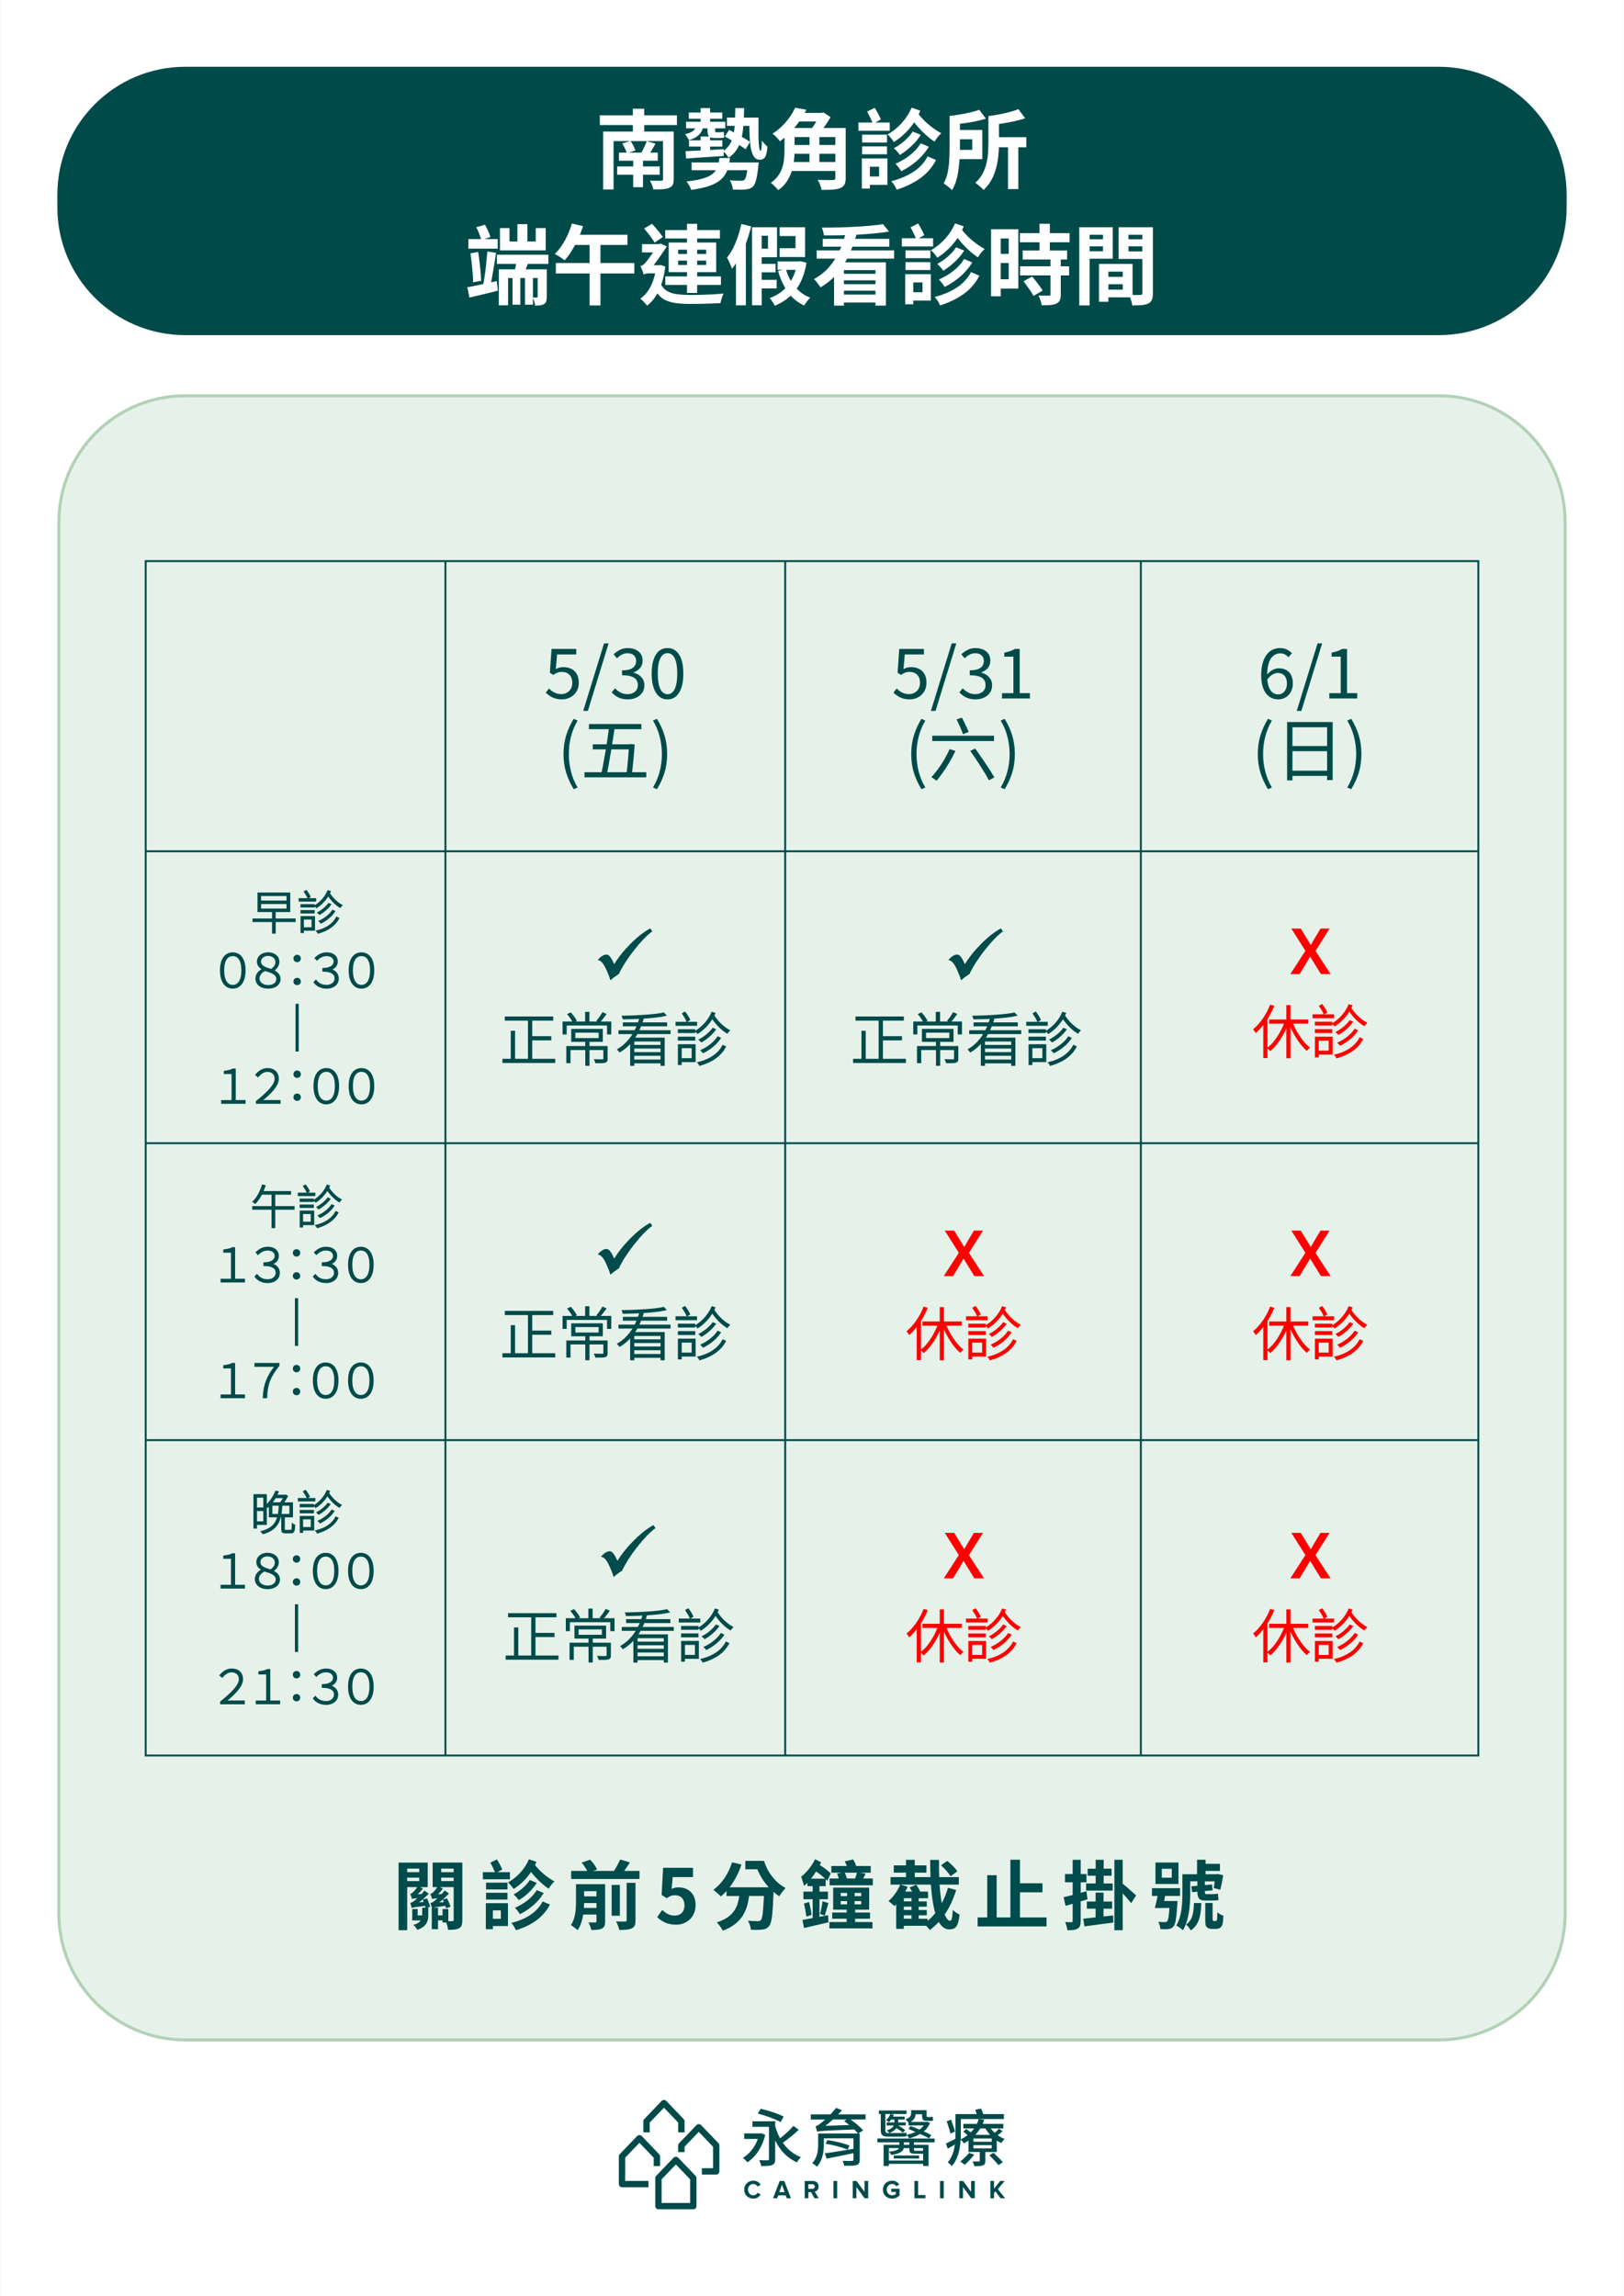<?xml version="1.0" encoding="utf-8"?>
<!-- Generator: Adobe Illustrator 26.0.3, SVG Export Plug-In . SVG Version: 6.00 Build 0)  -->
<svg version="1.1" xmlns="http://www.w3.org/2000/svg" xmlns:xlink="http://www.w3.org/1999/xlink" x="0px" y="0px"
	 viewBox="0 0 841.92 1190.52" style="enable-background:new 0 0 841.92 1190.52;" xml:space="preserve">
<rect x="0" y="0" width="841.92" height="1190.52" fill="#333333" stroke="none"/>
<style type="text/css">
	.st0{fill:#FFFFFF;}
	.st1{fill:#004B4A;}
	.st2{fill:#E6F2E9;}
	.st3{fill:#B2D1B6;}
	.st4{fill:#004B4B;stroke:#004A4A;stroke-width:0.75;stroke-miterlimit:10;}
	.st5{fill:none;stroke:#004B4A;stroke-miterlimit:10;}
	.st6{fill:#FF0000;stroke:#FF0000;stroke-width:0.75;stroke-miterlimit:10;}
	.st7{fill:#004B4B;}
</style>
<g id="圖層_1">
</g>
<g id="圖層_2">
	<g>
		<rect x="0.02" y="-0.02" class="st0" width="841.89" height="1190.55"/>
		<g>
			<path class="st2" d="M96,1057.68c-36.11,0-65.48-29.37-65.48-65.48V270.7c0-36.11,29.37-65.48,65.48-65.48h649.92
				c36.11,0,65.48,29.37,65.48,65.48v721.5c0,36.11-29.37,65.48-65.48,65.48H96z"/>
			<path class="st3" d="M745.92,206c35.68,0,64.7,29.02,64.7,64.7v721.5c0,35.68-29.02,64.7-64.7,64.7H96
				c-35.68,0-64.7-29.02-64.7-64.7V270.7c0-35.68,29.02-64.7,64.7-64.7H745.92 M745.92,204.44H96c-36.59,0-66.26,29.66-66.26,66.26
				v721.5c0,36.59,29.67,66.26,66.26,66.26h649.92c36.59,0,66.26-29.66,66.26-66.26V270.7
				C812.18,234.11,782.52,204.44,745.92,204.44L745.92,204.44z"/>
		</g>
		<path class="st1" d="M745.92,173.77H96c-36.59,0-66.26-29.66-66.26-66.26v-6.62c0-36.59,29.67-66.26,66.26-66.26h649.92
			c36.59,0,66.26,29.66,66.26,66.26v6.62C812.18,144.11,782.51,173.77,745.92,173.77z"/>
		<g>
			<g>
				<path class="st1" d="M371.31,1127.51h-7.44v-3.29h5.79v-11.14l-7.39-7.71l-7.39,7.71v2.79h-3.29v-3.46
					c0-0.42,0.16-0.83,0.46-1.14l9.03-9.42c0.62-0.65,1.75-0.65,2.38,0l9.03,9.42c0.29,0.31,0.46,0.71,0.46,1.14v13.45
					C372.96,1126.78,372.22,1127.51,371.31,1127.51z"/>
				<path class="st1" d="M354.89,1105.64h-3.29v-5.09l-7.39-7.71l-7.39,7.71v5.09h-3.29v-5.75c0-0.42,0.16-0.83,0.46-1.14l9.03-9.43
					c0.62-0.65,1.75-0.65,2.38,0l9.03,9.43c0.29,0.31,0.46,0.71,0.46,1.14V1105.64z"/>
				<path class="st1" d="M359.43,1145.51h-18.07c-0.91,0-1.65-0.74-1.65-1.65v-14.54c0-0.42,0.16-0.83,0.46-1.14l9.03-9.42
					c0.62-0.65,1.75-0.65,2.38,0l9.03,9.42c0.29,0.31,0.46,0.71,0.46,1.14v14.54C361.07,1144.77,360.33,1145.51,359.43,1145.51z
					 M343,1142.22h14.78v-12.24l-7.39-7.71l-7.39,7.71V1142.22z"/>
				<path class="st1" d="M336.2,1134.09h-13.73c-0.91,0-1.65-0.74-1.65-1.65v-14.34c0-0.42,0.16-0.83,0.46-1.14l9.03-9.43
					c0.62-0.65,1.75-0.65,2.38,0l9.03,9.43c0.29,0.31,0.46,0.71,0.46,1.14v5.01h-3.29v-4.35l-7.39-7.71l-7.39,7.71v12.03h12.08
					V1134.09z"/>
			</g>
			<g>
				<path class="st1" d="M396.72,1106.93c-1.62,6.69-5.2,11.59-9.22,14.22c-0.52-0.65-1.69-1.82-2.4-2.27
					c3.31-1.98,6.23-5.45,7.79-9.84h-7.08v-2.86h8.38l0.52-0.1L396.72,1106.93z M414.09,1104.3c-2.5,2.34-5.65,4.94-8.25,6.72
					c2.34,3.34,5.42,5.97,9.38,7.47c-0.68,0.62-1.62,1.85-2.11,2.66c-5.1-2.24-8.73-6.2-11.23-11.33v9.64c0,1.72-0.39,2.6-1.56,3.08
					c-1.2,0.52-3.02,0.55-5.68,0.55c-0.13-0.84-0.62-2.21-1.07-3.02c1.79,0.07,3.77,0.07,4.32,0.07c0.58-0.03,0.75-0.19,0.75-0.75
					v-16.62h-8.57v-2.89h11.82v2.6c0.68,2.24,1.49,4.35,2.53,6.23c2.44-1.85,5.16-4.38,6.92-6.43L414.09,1104.3z M404.68,1100.3
					c-2.6-1.49-7.86-3.41-11.82-4.42l1.49-2.5c3.86,0.88,9.19,2.6,11.92,4.09L404.68,1100.3z"/>
				<path class="st1" d="M448.72,1098.97h-7.73c2.4,1.72,5.1,3.99,6.53,5.62l-2.56,1.62h0.75v13.57c0,1.72-0.49,2.44-1.75,2.83
					c-1.3,0.36-3.38,0.36-6.33,0.36c-0.1-0.78-0.45-1.85-0.78-2.6c1.88,0.1,4.29,0.1,4.81,0.06c0.58,0,0.78-0.19,0.78-0.68v-3.34
					c-4.94,1.07-10,2.08-13.9,2.83l-0.91-2.73c3.54-0.49,9.29-1.4,14.81-2.34v-5.45h-15.33v2.99c0,3.64-0.55,8.51-3.64,11.75
					c-0.45-0.58-1.72-1.53-2.44-1.85c2.82-2.86,3.12-6.88,3.12-9.97v-5.42h20.68c-0.49-0.62-1.2-1.36-1.98-2.11
					c-16.17,0.71-17.96,0.75-19.19,1.2c-0.16-0.62-0.55-2.05-0.91-2.83c0.81-0.13,1.66-0.75,2.79-1.62
					c0.45-0.32,1.27-1.01,2.24-1.88h-7.44v-2.66h10.2c0.97-1.04,2.01-2.24,2.92-3.38l3.05,1.2c-0.65,0.75-1.3,1.46-2.01,2.18h14.22
					V1098.97z M440.28,1101.83c-0.91-0.71-1.79-1.43-2.66-2.08l1.3-0.78h-7.14c-1.3,1.2-2.6,2.3-3.9,3.28L440.28,1101.83z
					 M428.94,1109.68c3.8,0.46,8.8,1.69,11.43,2.79l-0.94,2.14c-2.56-1.14-7.53-2.5-11.43-3.05L428.94,1109.68z"/>
				<path class="st1" d="M473.79,1110.82v1.27h7.6v10.97h-2.82v-1.1h-17.76v1.1h-2.73v-10.97h8.15v-1.27h-11.4v-2.01h29.68v2.01
					H473.79z M456.62,1096.11h-1.01v-1.82h14.38v1.82h-11.01v8.34c0,1.14,0.26,1.53,1.4,1.53H461h5.81c0.91,0,2.37-0.03,3.05-0.2
					c0.06,0.65,0.16,1.4,0.26,1.88c-0.58,0.16-1.88,0.19-3.12,0.19h-6.75c-2.82,0-3.64-0.94-3.64-3.47V1096.11z M462.01,1099
					c-0.36,0.49-0.71,0.91-1.1,1.3c-0.32-0.29-1.14-0.75-1.56-0.94c1.01-0.94,1.79-2.08,2.24-3.25l1.79,0.42
					c-0.13,0.29-0.26,0.62-0.42,0.94h6.04v1.53h-3.34v1.46h3.9v1.59h-3.83c1.3,0.78,2.73,1.75,3.51,2.44l-1.23,1.33
					c-0.68-0.68-1.98-1.62-3.25-2.4c-0.65,0.91-1.82,1.85-3.73,2.57c-0.26-0.49-0.84-1.07-1.27-1.43c2.18-0.62,3.15-1.59,3.6-2.5
					h-3.73v-1.59h4.06v-0.03V1099H462.01z M478.57,1120.24v-3.54h-0.16h-3.83c-2.53,0-3.15-0.42-3.15-2.24v-0.65h-2.89
					c-0.36,1.66-1.95,2.86-6.43,3.54c-0.26-0.49-0.84-1.3-1.3-1.72c3.47-0.32,4.81-1.01,5.26-1.82h-5.26v6.43H478.57z
					 M463.34,1117.61h13.12v1.59h-13.12V1117.61z M471.42,1110.82h-2.82v1.27h2.82V1110.82z M471,1100.63
					c-0.36-0.55-1.14-1.43-1.56-1.75c2.47-0.91,2.89-1.98,2.89-3.08v-1.66h8.05v2.73c0,0.62,0.06,0.81,0.45,0.81h1.3
					c0.39,0,1.04-0.07,1.4-0.16c0.07,0.62,0.13,1.43,0.2,2.01c-0.36,0.13-0.94,0.16-1.49,0.16h-1.75c-2.05,0-2.47-0.84-2.47-2.86
					v-0.58h-3.34c-0.1,1.4-0.68,2.83-2.6,3.96h8.18l0.45-0.07l1.46,0.62c-0.75,1.79-1.85,3.21-3.25,4.38
					c1.49,0.68,2.89,1.3,3.86,1.85l-1.1,1.75c-1.14-0.62-2.83-1.43-4.64-2.27c-1.72,1.04-3.7,1.75-5.71,2.27
					c-0.26-0.55-0.81-1.4-1.23-1.85c1.56-0.32,3.12-0.84,4.55-1.49c-1.27-0.55-2.5-1.07-3.64-1.53l1.07-1.53
					c1.4,0.52,3.02,1.17,4.61,1.85c0.88-0.65,1.62-1.36,2.21-2.14H471V1100.63z M473.79,1113.81v0.68c0,0.62,0.16,0.71,1.04,0.71
					h3.25c0.23,0,0.36,0,0.49-0.03v-1.36H473.79z"/>
				<path class="st1" d="M519.74,1104.98c-0.75,0.81-1.69,1.53-2.5,2.14c1.14,0.78,2.34,1.46,3.57,1.92
					c-0.55,0.52-1.36,1.46-1.72,2.14c-0.81-0.36-1.56-0.81-2.34-1.3v5.94h-5.94v4.55c0,1.33-0.26,1.98-1.23,2.37
					c-1.01,0.39-2.4,0.42-4.45,0.42c-0.16-0.75-0.58-1.79-0.97-2.44c1.43,0.03,2.79,0.03,3.21,0c0.42,0,0.55-0.1,0.55-0.45v-4.45
					h-5.84v-5.91c-0.71,0.49-1.53,0.97-2.37,1.43c-0.36-0.62-1.07-1.46-1.69-1.88c-0.26,4.58-1.3,10.03-4.58,13.67
					c-0.45-0.58-1.56-1.66-2.11-1.98c2.31-2.63,3.28-5.97,3.7-9.22c-1.23,0.75-2.47,1.49-3.7,2.14l-0.94-2.69
					c1.27-0.52,3.02-1.46,4.9-2.4c0.03-0.88,0.03-1.66,0.03-2.47v-10.36h11.01c-0.2-0.78-0.49-1.56-0.71-2.27l3.02-0.62
					c0.39,0.88,0.78,1.98,1.07,2.89h10.75v2.57h-22.34v7.79c0,0.88-0.03,1.75-0.06,2.73c1.33-0.65,2.5-1.36,3.54-2.18
					c-0.68-0.62-1.49-1.27-2.24-1.79l1.59-1.36c0.71,0.49,1.59,1.1,2.31,1.72c0.68-0.68,1.23-1.33,1.75-2.05h-5.58v-2.34h6.98
					c0.45-0.84,0.78-1.69,1.01-2.53l2.82,0.39c-0.2,0.71-0.49,1.46-0.81,2.14h10.71v2.34h-6.53c0.62,0.81,1.3,1.56,2.08,2.27
					c0.81-0.71,1.72-1.53,2.24-2.14L519.74,1104.98z M492.73,1106.28c-0.36-1.59-1.2-4.35-1.92-6.4l2.24-0.84
					c0.78,1.98,1.66,4.64,2.01,6.17L492.73,1106.28z M505.07,1117.19c-1.4,1.79-3.41,3.93-4.94,5.26c-0.52-0.49-1.62-1.3-2.31-1.72
					c1.59-1.2,3.38-2.92,4.55-4.45L505.07,1117.19z M514.13,1108.81h-9.48v1.66h9.48V1108.81z M514.13,1112.25h-9.48v1.66h9.48
					V1112.25z M508.18,1103.58c-0.71,1.17-1.56,2.3-2.57,3.34h7.7c-0.97-1.01-1.79-2.18-2.47-3.34H508.18z M515.1,1116.21
					c1.56,1.49,3.73,3.64,4.81,4.94l-2.31,1.43c-1.01-1.27-3.08-3.51-4.68-5.1L515.1,1116.21z"/>
			</g>
			<g>
				<path class="st1" d="M390.6,1139.97c-1.37,0-2.51-0.43-3.42-1.3c-0.91-0.86-1.36-1.98-1.36-3.34c0-1.37,0.45-2.49,1.36-3.35
					c0.91-0.86,2.05-1.29,3.42-1.29c1.68,0,2.92,0.73,3.74,2.19l-1.64,0.81c-0.2-0.38-0.49-0.69-0.87-0.93
					c-0.38-0.25-0.79-0.37-1.23-0.37c-0.82,0-1.49,0.28-2.02,0.83c-0.53,0.56-0.8,1.26-0.8,2.11s0.27,1.55,0.8,2.11
					c0.53,0.56,1.21,0.83,2.02,0.83c0.44,0,0.85-0.12,1.23-0.37c0.38-0.25,0.67-0.56,0.87-0.93l1.64,0.79
					C393.5,1139.24,392.26,1139.97,390.6,1139.97z"/>
				<path class="st1" d="M410.04,1139.81h-2.16l-0.56-1.52h-3.85l-0.56,1.52h-2.16l3.45-8.97h2.39L410.04,1139.81z M406.79,1136.61
					l-1.4-3.86l-1.4,3.86H406.79z"/>
				<path class="st1" d="M424.44,1139.81h-2.2l-1.76-3.19h-1.4v3.19h-1.91v-8.97h4.19c0.92,0,1.66,0.27,2.2,0.81
					c0.55,0.54,0.82,1.23,0.82,2.08c0,0.74-0.2,1.33-0.59,1.79c-0.39,0.46-0.85,0.75-1.39,0.87L424.44,1139.81z M421.09,1134.94
					c0.39,0,0.7-0.11,0.95-0.33c0.25-0.22,0.38-0.52,0.38-0.89c0-0.36-0.13-0.65-0.38-0.87c-0.25-0.22-0.57-0.33-0.95-0.33h-2.02
					v2.42H421.09z"/>
				<path class="st1" d="M434.01,1139.81h-1.91v-8.97h1.91V1139.81z"/>
				<path class="st1" d="M450.1,1139.81h-1.84l-4.28-5.85v5.85h-1.91v-8.97h1.96l4.15,5.63v-5.63h1.91V1139.81z"/>
				<path class="st1" d="M462.52,1139.97c-1.35,0-2.49-0.43-3.41-1.28c-0.92-0.86-1.38-1.97-1.38-3.35c0-1.39,0.46-2.51,1.38-3.36
					c0.92-0.85,2.05-1.28,3.41-1.28c1.62,0,2.85,0.67,3.7,2l-1.57,0.86c-0.22-0.34-0.52-0.62-0.89-0.84
					c-0.37-0.22-0.78-0.33-1.23-0.33c-0.82,0-1.49,0.28-2.02,0.83c-0.53,0.56-0.8,1.26-0.8,2.11s0.27,1.55,0.8,2.11
					c0.53,0.56,1.21,0.83,2.02,0.83c0.37,0,0.73-0.07,1.08-0.2c0.35-0.13,0.62-0.3,0.82-0.48v-1.08h-2.37v-1.67h4.28v3.44
					C465.33,1139.41,464.06,1139.97,462.52,1139.97z"/>
				<path class="st1" d="M479.77,1139.81h-5.71v-8.97h1.92v7.29h3.79V1139.81z"/>
				<path class="st1" d="M489.26,1139.81h-1.91v-8.97h1.91V1139.81z"/>
				<path class="st1" d="M505.36,1139.81h-1.84l-4.28-5.85v5.85h-1.91v-8.97h1.96l4.15,5.63v-5.63h1.91V1139.81z"/>
				<path class="st1" d="M521.1,1139.81h-2.35l-2.72-3.6l-0.7,0.85v2.76h-1.91v-8.97h1.91v3.99l3.17-3.99h2.35l-3.56,4.21
					L521.1,1139.81z"/>
			</g>
		</g>
	</g>
	<g>
		<g>
			<path class="st0" d="M310.98,59.8h39.96v5.04h-39.96V59.8z M312.69,68.21h32.58v4.95h-27.18v25.06h-5.4V68.21z M319.94,86.3
				h22.05v4.32h-22.05V86.3z M320.88,79.15H341v4.19h-20.12V79.15z M322.59,74.38l4.28-1.26c0.54,0.72,1.04,1.55,1.51,2.47
				c0.46,0.93,0.82,1.74,1.06,2.43l-4.5,1.48c-0.18-0.72-0.5-1.56-0.94-2.52C323.54,76.03,323.07,75.16,322.59,74.38z M328.08,56.38
				h5.89v15.35h-5.89V56.38z M328.26,81.22h5.08v15.84h-5.08V81.22z M335.28,73.21l4.54,1.26c-0.6,1.08-1.19,2.12-1.78,3.13
				c-0.58,1.01-1.15,1.88-1.69,2.63l-3.83-1.17c0.33-0.54,0.67-1.15,1.01-1.85c0.34-0.69,0.67-1.38,0.97-2.07
				C334.82,74.45,335.07,73.81,335.28,73.21z M343.74,68.21h5.54v24.62c0,1.29-0.18,2.29-0.54,2.99c-0.36,0.7-0.99,1.24-1.89,1.6
				c-0.93,0.39-2.06,0.62-3.4,0.7c-1.33,0.07-2.92,0.11-4.75,0.11c-0.12-0.69-0.35-1.47-0.7-2.34c-0.35-0.87-0.7-1.62-1.06-2.25
				c0.75,0.03,1.51,0.06,2.29,0.09c0.78,0.03,1.49,0.04,2.14,0.02c0.64-0.01,1.07-0.02,1.28-0.02c0.42,0,0.7-0.07,0.85-0.2
				c0.15-0.13,0.23-0.37,0.23-0.7V68.21z"/>
			<path class="st0" d="M360.66,65.83l3.83,0.23c-0.42,1.71-1.25,3.1-2.5,4.18c-1.25,1.08-2.86,1.89-4.84,2.43
				c-0.18-0.39-0.47-0.91-0.88-1.55s-0.79-1.16-1.15-1.55c1.47-0.3,2.7-0.74,3.69-1.33C359.81,67.65,360.42,66.85,360.66,65.83z
				 M355.4,78.38c1.68-0.06,3.59-0.14,5.74-0.25c2.14-0.1,4.42-0.22,6.82-0.36c2.4-0.13,4.8-0.28,7.2-0.43v3.55
				c-2.34,0.15-4.67,0.3-7,0.45c-2.33,0.15-4.55,0.29-6.68,0.43c-2.13,0.14-4.07,0.28-5.8,0.43L355.4,78.38z M355.67,63.13h20.34
				v3.42h-20.34V63.13z M372.95,81.94h5.49c-0.21,1.83-0.53,3.51-0.97,5.04c-0.44,1.53-1.08,2.9-1.94,4.12
				c-0.85,1.21-2,2.29-3.44,3.24c-1.44,0.94-3.29,1.75-5.54,2.43c-2.25,0.67-5,1.24-8.23,1.69c-0.15-0.66-0.48-1.42-0.99-2.27
				c-0.51-0.85-0.99-1.55-1.44-2.09c2.88-0.33,5.29-0.73,7.25-1.21c1.95-0.48,3.53-1.06,4.75-1.73c1.21-0.68,2.16-1.46,2.83-2.34
				c0.67-0.88,1.18-1.9,1.51-3.04S372.8,83.35,372.95,81.94z M357.11,58.36h17.33v3.2h-17.33V58.36z M357.2,72.76h17.28V76H357.2
				V72.76z M358.55,84.23h30.33v4.05h-30.33V84.23z M363.23,56.06h4.91v9.27h-4.91V56.06z M363.23,70.78h4.91v9.36l-4.91,0.31V70.78
				z M366.78,65.11h3.96v2.39c0,0.36,0.04,0.63,0.11,0.81c0.07,0.18,0.26,0.27,0.56,0.27c0.15,0,0.31,0,0.5,0c0.18,0,0.37,0,0.56,0
				c0.19,0,0.35,0,0.47,0c0.3,0,0.68-0.01,1.15-0.04c0.46-0.03,0.85-0.09,1.15-0.18c0.03,0.48,0.06,0.97,0.09,1.46
				c0.03,0.5,0.07,0.98,0.13,1.46c-0.27,0.12-0.63,0.2-1.08,0.23c-0.45,0.03-0.9,0.04-1.35,0.04c-0.18,0-0.44,0-0.79,0
				s-0.69,0-1.03,0c-0.35,0-0.64,0-0.88,0c-1.53,0-2.5-0.34-2.92-1.01c-0.42-0.67-0.63-1.7-0.63-3.08V65.11z M381.23,56.06h4.54
				c-0.03,3.15-0.14,6.04-0.34,8.66c-0.2,2.63-0.56,5-1.08,7.13c-0.53,2.13-1.32,4.02-2.38,5.67c-1.07,1.65-2.48,3.08-4.25,4.28
				c-0.27-0.51-0.69-1.11-1.26-1.8c-0.57-0.69-1.11-1.21-1.62-1.57c1.5-1.05,2.68-2.27,3.53-3.67c0.86-1.39,1.48-3.01,1.87-4.86
				c0.39-1.84,0.64-3.91,0.74-6.19C381.08,61.43,381.17,58.88,381.23,56.06z M375.78,70.73l2.25-3.38c1.11,0.57,2.35,1.24,3.71,2
				c1.37,0.77,2.68,1.52,3.96,2.25c1.28,0.74,2.32,1.39,3.13,1.96l-2.29,3.87c-0.78-0.6-1.8-1.3-3.06-2.09
				c-1.26-0.79-2.56-1.6-3.92-2.41C378.21,72.13,376.95,71.39,375.78,70.73z M376.86,60.97h13.46v4.28h-13.46V60.97z M387.8,84.23
				h5.54c-0.06,0.48-0.1,0.88-0.11,1.19c-0.02,0.32-0.05,0.59-0.11,0.83c-0.21,2.04-0.45,3.77-0.72,5.18
				c-0.27,1.41-0.57,2.54-0.9,3.38c-0.33,0.84-0.71,1.47-1.12,1.89c-0.57,0.54-1.17,0.92-1.8,1.12c-0.63,0.21-1.37,0.34-2.21,0.41
				c-0.72,0.09-1.65,0.13-2.79,0.13c-1.14,0-2.36-0.03-3.65-0.09c-0.03-0.72-0.2-1.54-0.5-2.45c-0.3-0.92-0.66-1.7-1.08-2.36
				c1.17,0.12,2.29,0.2,3.38,0.23c1.08,0.03,1.86,0.04,2.34,0.04c0.42,0,0.77-0.02,1.04-0.07c0.27-0.04,0.51-0.17,0.72-0.38
				c0.3-0.21,0.56-0.64,0.79-1.3c0.22-0.66,0.43-1.57,0.63-2.72c0.19-1.15,0.37-2.62,0.52-4.39L387.8,84.23z M388.47,60.97h4.77
				c-0.03,2.34-0.04,4.55-0.04,6.62s0.03,3.89,0.09,5.47c0.06,1.58,0.17,2.82,0.34,3.74c0.17,0.92,0.38,1.37,0.65,1.37
				c0.27,0,0.44-0.5,0.52-1.49c0.08-0.99,0.13-2.23,0.16-3.73c0.45,0.54,0.94,1.1,1.46,1.69s1.01,1.06,1.46,1.42
				c-0.18,2.28-0.53,3.98-1.06,5.08c-0.53,1.11-1.51,1.67-2.95,1.67c-1.32,0-2.35-0.56-3.08-1.69s-1.27-2.68-1.6-4.68
				c-0.33-1.99-0.53-4.31-0.61-6.95C388.51,66.83,388.47,64,388.47,60.97z"/>
			<path class="st0" d="M406.7,66.37h5.22v11.79c0,1.65-0.11,3.4-0.32,5.24c-0.21,1.85-0.62,3.69-1.21,5.54
				c-0.6,1.84-1.46,3.6-2.56,5.27c-1.11,1.67-2.58,3.13-4.41,4.39c-0.24-0.36-0.59-0.79-1.06-1.28c-0.47-0.5-0.95-0.98-1.44-1.44
				c-0.5-0.47-0.94-0.82-1.33-1.06c1.62-1.14,2.91-2.39,3.87-3.76c0.96-1.36,1.67-2.78,2.12-4.25c0.45-1.47,0.75-2.95,0.9-4.43
				c0.15-1.49,0.23-2.9,0.23-4.25V66.37z M412.23,55.88l5.81,1.04c-1.02,1.95-2.19,3.88-3.51,5.78c-1.32,1.91-2.82,3.75-4.5,5.53
				c-1.68,1.79-3.59,3.47-5.72,5.06c-0.27-0.42-0.63-0.88-1.08-1.4c-0.45-0.51-0.92-1-1.39-1.46c-0.48-0.46-0.93-0.83-1.35-1.1
				c1.92-1.26,3.64-2.65,5.15-4.16c1.51-1.51,2.82-3.07,3.92-4.68C410.65,58.89,411.54,57.35,412.23,55.88z M409.08,84.01h26.14
				v4.64h-26.14V84.01z M409.76,66.37h26.15v4.72h-26.15V66.37z M409.76,75.19h25.29v4.54h-25.29V75.19z M412.95,58.54h13.77v4.46
				h-13.77V58.54z M419.66,68.35h5.13v18.04h-5.13V68.35z M424.83,58.54h1.21l0.9-0.23l3.64,2.43c-0.57,1.02-1.24,2.1-2,3.24
				c-0.77,1.14-1.56,2.25-2.39,3.33s-1.61,2.02-2.36,2.83c-0.48-0.39-1.09-0.82-1.82-1.28c-0.74-0.46-1.39-0.86-1.96-1.19
				c0.6-0.75,1.22-1.61,1.85-2.59c0.63-0.97,1.21-1.95,1.73-2.92c0.52-0.97,0.92-1.84,1.19-2.59V58.54z M433.07,66.37h5.35v25.92
				c0,1.47-0.21,2.6-0.63,3.4c-0.42,0.79-1.14,1.4-2.16,1.82c-1.05,0.42-2.37,0.68-3.96,0.79c-1.59,0.1-3.51,0.16-5.76,0.16
				c-0.06-0.51-0.2-1.08-0.43-1.71c-0.22-0.63-0.47-1.26-0.74-1.89c-0.27-0.63-0.56-1.17-0.86-1.62c1.05,0.06,2.12,0.1,3.22,0.11
				c1.09,0.02,2.06,0.02,2.9,0.02s1.42,0,1.75,0c0.51-0.03,0.86-0.13,1.04-0.29c0.18-0.16,0.27-0.46,0.27-0.88V66.37z"/>
			<path class="st0" d="M445.04,63.53h16.2v4.27h-16.2V63.53z M446.79,82.16h4.18v15.61h-4.18V82.16z M446.93,69.83h12.92v4.05
				h-12.92V69.83z M446.93,75.91h12.92V80h-12.92V75.91z M449,82.16h11.07v13.68H449v-4.32h6.75v-5.08H449V82.16z M449.54,57.86
				l3.92-1.98c0.6,0.93,1.19,1.96,1.78,3.08s1.06,2.11,1.42,2.95l-4.14,2.34c-0.27-0.84-0.7-1.87-1.28-3.08
				S450.08,58.85,449.54,57.86z M472.62,55.84l4.5,1.53c-1.44,3.48-3.34,6.59-5.69,9.34c-2.36,2.75-5.03,5.05-8.03,6.91
				c-0.24-0.39-0.55-0.83-0.92-1.33c-0.38-0.5-0.78-0.98-1.21-1.46c-0.44-0.48-0.82-0.85-1.15-1.12c2.79-1.56,5.28-3.57,7.47-6.03
				C469.77,61.21,471.45,58.6,472.62,55.84z M480.9,81.08l4.36,1.89c-2.07,3.93-4.84,7.12-8.32,9.56
				c-3.48,2.44-7.52,4.39-12.11,5.83c-0.24-0.69-0.62-1.45-1.15-2.27c-0.53-0.83-1.07-1.54-1.64-2.14c4.2-1.02,7.96-2.59,11.27-4.7
				C476.63,87.13,479.16,84.41,480.9,81.08z M473.16,68.21l4.18,1.71c-0.87,1.41-1.89,2.75-3.06,4.03
				c-1.17,1.28-2.42,2.45-3.74,3.53s-2.66,2.04-4,2.88c-0.36-0.54-0.83-1.14-1.42-1.8c-0.59-0.66-1.16-1.23-1.73-1.71
				c1.23-0.63,2.46-1.4,3.69-2.32c1.23-0.92,2.38-1.92,3.44-3.02C471.59,70.42,472.47,69.32,473.16,68.21z M477.3,74.29l4.23,1.8
				c-1.11,1.83-2.42,3.53-3.92,5.11c-1.5,1.58-3.13,2.99-4.88,4.25c-1.75,1.26-3.59,2.37-5.51,3.33c-0.33-0.6-0.78-1.26-1.35-1.98
				c-0.57-0.72-1.11-1.35-1.62-1.89c1.71-0.75,3.39-1.65,5.04-2.7c1.65-1.05,3.17-2.25,4.57-3.6
				C475.25,77.26,476.4,75.82,477.3,74.29z M475.19,57.77c0.93,1.41,2.1,2.83,3.51,4.27c1.41,1.44,2.92,2.77,4.52,3.98
				c1.6,1.22,3.2,2.24,4.79,3.08c-0.39,0.3-0.81,0.71-1.26,1.22c-0.45,0.51-0.88,1.04-1.28,1.6c-0.41,0.56-0.74,1.06-1.01,1.51
				c-1.56-1.02-3.15-2.27-4.77-3.76c-1.62-1.48-3.16-3.1-4.61-4.84c-1.46-1.74-2.72-3.49-3.8-5.27L475.19,57.77z"/>
			<path class="st0" d="M492.29,60.11h5.35v16.38c0,1.68-0.05,3.5-0.16,5.44c-0.11,1.95-0.29,3.93-0.56,5.94
				c-0.27,2.01-0.67,3.94-1.21,5.78c-0.54,1.84-1.25,3.49-2.12,4.93c-0.3-0.33-0.73-0.73-1.28-1.19c-0.56-0.47-1.12-0.91-1.69-1.33
				c-0.57-0.42-1.05-0.72-1.44-0.9c0.99-1.74,1.7-3.68,2.14-5.83c0.43-2.14,0.71-4.33,0.81-6.57c0.1-2.23,0.16-4.33,0.16-6.28V60.11
				z M507.68,56.92l3.42,4.59c-1.68,0.54-3.5,1.01-5.47,1.42c-1.97,0.41-3.96,0.74-5.99,0.99c-2.03,0.26-3.98,0.47-5.87,0.65
				c-0.09-0.66-0.29-1.42-0.58-2.27s-0.6-1.58-0.9-2.18c1.8-0.21,3.64-0.47,5.51-0.79c1.87-0.32,3.67-0.68,5.38-1.08
				C504.89,57.84,506.39,57.4,507.68,56.92z M495.26,67.4h14v15.12h-14v-4.81h8.78v-5.49h-8.78V67.4z M512.4,60.2h5.49v14.13
				c0,1.86-0.1,3.87-0.29,6.03c-0.2,2.16-0.57,4.34-1.12,6.53c-0.56,2.19-1.37,4.28-2.43,6.28c-1.06,1.99-2.45,3.77-4.16,5.33
				c-0.27-0.36-0.67-0.78-1.21-1.26c-0.54-0.48-1.09-0.94-1.64-1.4c-0.56-0.45-1.03-0.79-1.42-1.03c1.56-1.41,2.8-2.95,3.71-4.64
				c0.92-1.68,1.59-3.43,2.03-5.26c0.43-1.83,0.72-3.65,0.85-5.47c0.13-1.81,0.2-3.53,0.2-5.15V60.2z M527.97,56.6l3.51,4.73
				c-1.68,0.57-3.52,1.07-5.51,1.51c-2,0.44-4.02,0.82-6.08,1.15c-2.06,0.33-4.03,0.6-5.92,0.81c-0.12-0.66-0.34-1.43-0.65-2.32
				c-0.31-0.88-0.62-1.64-0.92-2.27c1.83-0.24,3.69-0.54,5.58-0.9c1.89-0.36,3.7-0.77,5.42-1.22
				C525.13,57.64,526.65,57.14,527.97,56.6z M514.56,71.14h17.51v5.22h-17.51V71.14z M522.57,74.96h5.35v23.08h-5.35V74.96z"/>
			<path class="st0" d="M242.27,148.96c1.98-0.36,4.33-0.83,7.04-1.42c2.71-0.58,5.45-1.18,8.21-1.78l0.58,4.95
				c-2.52,0.66-5.07,1.29-7.65,1.89c-2.58,0.6-4.94,1.16-7.07,1.67L242.27,148.96z M242.81,123.98h15.21v4.95h-15.21V123.98z
				 M243.89,131.36l4-0.72c0.27,1.62,0.51,3.32,0.72,5.11c0.21,1.79,0.39,3.53,0.54,5.24c0.15,1.71,0.24,3.26,0.27,4.63l-4.18,0.72
				c0-1.38-0.07-2.93-0.2-4.66c-0.13-1.72-0.3-3.49-0.5-5.29C244.34,134.6,244.13,132.92,243.89,131.36z M246.9,117.82l4.54-1.3
				c0.54,0.99,1.08,2.08,1.62,3.26c0.54,1.19,0.94,2.23,1.21,3.13l-4.73,1.58c-0.24-0.93-0.61-2.02-1.1-3.26
				C247.96,119.97,247.44,118.84,246.9,117.82z M252.62,130.42l4.54,0.67c-0.21,1.5-0.44,3.05-0.7,4.64
				c-0.26,1.59-0.52,3.17-0.79,4.75c-0.27,1.57-0.53,3.07-0.79,4.48c-0.26,1.41-0.53,2.69-0.83,3.82l-3.6-0.76
				c0.24-1.17,0.46-2.48,0.67-3.94s0.42-2.98,0.63-4.59c0.21-1.6,0.38-3.18,0.52-4.73C252.41,133.21,252.53,131.77,252.62,130.42z
				 M257.61,132.08h26.68v4.77h-26.68V132.08z M258.6,139.64h22.77v4.54h-17.96v14.13h-4.82V139.64z M259.19,118.27h4.95v6.93h13.59
				v-6.93h5.18v11.56h-23.72V118.27z M265.71,141.44h4.05V158h-4.05V141.44z M268.01,133.75l6.34,1.4c-0.6,1.41-1.18,2.81-1.73,4.21
				c-0.56,1.4-1.06,2.59-1.51,3.58l-4.59-1.35c0.33-1.14,0.63-2.44,0.9-3.89C267.69,136.23,267.89,134.92,268.01,133.75z
				 M268.23,116.24h5.18v11.7h-5.18V116.24z M272.19,141.44h4.09v16.52h-4.09V141.44z M278.72,139.64h4.73v14.17
				c0,0.99-0.09,1.79-0.27,2.41c-0.18,0.61-0.57,1.1-1.17,1.46c-0.6,0.33-1.27,0.54-2,0.63c-0.74,0.09-1.6,0.14-2.59,0.14
				c-0.06-0.63-0.22-1.35-0.47-2.16s-0.53-1.5-0.83-2.07c0.45,0.03,0.88,0.04,1.31,0.04c0.42,0,0.7,0,0.85,0
				c0.3,0,0.45-0.16,0.45-0.5V139.64z"/>
			<path class="st0" d="M296.49,115.88l5.76,1.4c-0.72,2.28-1.59,4.51-2.61,6.68c-1.02,2.18-2.11,4.21-3.29,6.1
				c-1.17,1.89-2.38,3.53-3.64,4.9c-0.36-0.3-0.86-0.66-1.49-1.08c-0.63-0.42-1.27-0.83-1.91-1.24c-0.65-0.4-1.21-0.73-1.69-0.97
				c1.29-1.23,2.5-2.68,3.62-4.37c1.12-1.68,2.13-3.49,3.02-5.44C295.15,119.92,295.89,117.92,296.49,115.88z M288.17,136.36h40.68
				v5.45h-40.68V136.36z M297.75,121.73h27.54V127h-30.24L297.75,121.73z M305.67,124.07h5.62v34.29h-5.62V124.07z"/>
			<path class="st0" d="M340.23,137.53h1.62l0.81-0.13l2.25,0.9c-0.66,4.95-1.81,9.11-3.44,12.49c-1.64,3.38-3.65,5.95-6.05,7.72
				c-0.21-0.36-0.53-0.78-0.97-1.26c-0.43-0.48-0.88-0.94-1.33-1.37c-0.45-0.44-0.86-0.76-1.21-0.97c2.22-1.53,4.03-3.7,5.44-6.5
				c1.41-2.8,2.37-6.16,2.88-10.06V137.53z M333.71,142.3c-0.09-0.36-0.24-0.82-0.45-1.4c-0.21-0.57-0.44-1.13-0.67-1.69
				c-0.24-0.55-0.44-0.98-0.58-1.28c0.36-0.09,0.73-0.23,1.12-0.43c0.39-0.19,0.79-0.53,1.21-1.01c0.33-0.3,0.79-0.84,1.37-1.62
				c0.58-0.78,1.22-1.67,1.91-2.66c0.69-0.99,1.34-1.95,1.96-2.88c0.62-0.93,1.12-1.71,1.51-2.34v-0.14l1.39-0.58l3.24,1.49
				c-0.51,0.78-1.11,1.68-1.8,2.7c-0.69,1.02-1.42,2.08-2.21,3.17c-0.78,1.1-1.54,2.15-2.29,3.15c-0.75,1.01-1.44,1.87-2.07,2.59
				c-0.72,0.39-1.33,0.74-1.82,1.06s-0.92,0.64-1.28,0.97C333.89,141.73,333.71,142.03,333.71,142.3z M332.85,126.59h9.41v4.28
				h-9.41V126.59z M333.71,142.39v-3.87l1.93-0.99h6.66l-0.04,4.19h-5.76c-0.54,0-1.09,0.06-1.64,0.18
				C334.3,142.01,333.92,142.18,333.71,142.39z M333.93,118.49l4.1-2.43c1.02,1.08,2.05,2.26,3.1,3.53
				c1.05,1.28,1.88,2.38,2.47,3.31l-4.23,2.88c-0.36-0.63-0.85-1.37-1.46-2.23s-1.27-1.73-1.96-2.61
				C335.27,120.06,334.59,119.24,333.93,118.49z M341.99,146.12c0.84,2.01,1.97,3.5,3.4,4.48c1.42,0.98,3.18,1.6,5.26,1.89
				c2.08,0.29,4.49,0.44,7.22,0.47c1.59,0,3.4-0.03,5.45-0.09c2.04-0.06,4.1-0.14,6.19-0.25c2.08-0.1,3.98-0.25,5.69-0.43
				c-0.24,0.36-0.47,0.84-0.7,1.44c-0.22,0.6-0.43,1.21-0.61,1.84c-0.18,0.63-0.31,1.2-0.4,1.71c-1.56,0.06-3.22,0.13-4.97,0.2
				c-1.75,0.07-3.54,0.13-5.36,0.16c-1.82,0.03-3.61,0.04-5.38,0.04c-2.64,0-4.98-0.13-7.02-0.38s-3.83-0.72-5.38-1.4
				c-1.55-0.67-2.89-1.67-4.03-2.99c-1.14-1.32-2.13-3.07-2.97-5.27L341.99,146.12z M344.87,119.3h28.35v4.36h-28.35V119.3z
				 M344.91,143.33h28.84v4.41h-28.84V143.33z M346.67,125.74h24.62v15.39h-24.62V125.74z M351.57,129.47v2.21h14.53v-2.21H351.57z
				 M351.57,135.14v2.25h14.53v-2.25H351.57z M356.16,116.06h5.26v35.82h-5.26V116.06z"/>
			<path class="st0" d="M384.33,116.15l5.08,1.22c-0.66,2.73-1.48,5.44-2.45,8.15c-0.98,2.7-2.09,5.24-3.35,7.6
				c-1.26,2.37-2.64,4.45-4.14,6.25c-0.12-0.45-0.34-1.04-0.65-1.78c-0.31-0.73-0.64-1.47-0.97-2.21c-0.33-0.73-0.66-1.33-0.99-1.78
				c1.17-1.41,2.23-3.04,3.17-4.9c0.95-1.86,1.78-3.86,2.5-6.01C383.25,120.55,383.85,118.37,384.33,116.15z M381.54,128.71l4.95-5
				l0.18,0.09v34.51h-5.13V128.71z M389.87,117.82h5v40.46h-5V117.82z M391.85,117.82h10.98v15.57h-10.98v-4.46h6.3v-6.71h-6.3
				V117.82z M392.43,136.81h9.63v4.41h-9.63V136.81z M392.43,145.09h10.21v4.46h-10.21V145.09z M413.31,135.55h0.9l0.86-0.13
				l3.06,0.85c-0.72,4.05-1.82,7.52-3.29,10.4s-3.31,5.27-5.51,7.18s-4.75,3.46-7.63,4.66c-0.3-0.6-0.71-1.29-1.21-2.07
				c-0.51-0.78-1.01-1.41-1.49-1.89c2.52-0.87,4.75-2.12,6.71-3.76c1.95-1.63,3.58-3.67,4.88-6.1c1.3-2.43,2.21-5.22,2.72-8.37
				V135.55z M403.1,135.55h11.29v4.37H403.1V135.55z M407.42,139.6c0.66,2.25,1.57,4.34,2.72,6.28c1.15,1.94,2.56,3.63,4.23,5.08
				c1.67,1.46,3.56,2.59,5.69,3.4c-0.54,0.48-1.11,1.12-1.71,1.91c-0.6,0.79-1.08,1.51-1.44,2.14c-2.34-1.05-4.37-2.45-6.1-4.19
				c-1.73-1.74-3.2-3.77-4.43-6.1c-1.23-2.32-2.24-4.87-3.01-7.63L407.42,139.6z M404.18,117.82h13.19v15.44h-13.19v-4.54h8.24
				v-6.35h-8.24V117.82z"/>
			<path class="st0" d="M438.6,119.98l5.58,1.12c-1.02,3.72-2.33,7.33-3.94,10.84c-1.6,3.51-3.62,6.73-6.05,9.65
				c-2.43,2.92-5.37,5.39-8.82,7.4c-0.27-0.42-0.6-0.9-0.99-1.44c-0.39-0.54-0.79-1.06-1.21-1.58c-0.42-0.51-0.81-0.93-1.17-1.26
				c3.18-1.74,5.87-3.92,8.08-6.55c2.21-2.62,4-5.51,5.38-8.66C436.83,126.37,437.88,123.19,438.6,119.98z M423.39,129.83h40.14
				v4.27h-40.14V129.83z M457.77,116.24l3.11,3.82c-2.31,0.39-4.84,0.71-7.58,0.97c-2.74,0.25-5.6,0.47-8.57,0.63
				c-2.97,0.17-5.96,0.28-8.96,0.34c-3,0.06-5.89,0.08-8.68,0.04c-0.03-0.57-0.15-1.24-0.36-2.02c-0.21-0.78-0.43-1.44-0.67-1.98
				c2.76,0,5.6-0.04,8.53-0.11c2.92-0.07,5.8-0.19,8.62-0.34c2.82-0.15,5.47-0.34,7.96-0.56
				C453.65,116.8,455.85,116.54,457.77,116.24z M426.54,123.85h34.51v4.05h-34.51V123.85z M432.39,136h26.87v22.46h-5.4v-18.41
				h-16.33v18.41h-5.13V136z M435.27,152.74h20.79v4.1h-20.79V152.74z M435.86,141.98h20.16v3.38h-20.16V141.98z M435.86,147.34
				h20.16v3.38h-20.16V147.34z"/>
			<path class="st0" d="M467.54,123.53h16.2v4.27h-16.2V123.53z M469.29,142.16h4.18v15.61h-4.18V142.16z M469.43,129.83h12.92v4.05
				h-12.92V129.83z M469.43,135.91h12.92V140h-12.92V135.91z M471.5,142.16h11.07v13.68H471.5v-4.32h6.75v-5.08h-6.75V142.16z
				 M472.04,117.86l3.92-1.98c0.6,0.93,1.19,1.96,1.78,3.08s1.06,2.11,1.42,2.95l-4.14,2.34c-0.27-0.84-0.7-1.87-1.28-3.08
				S472.58,118.85,472.04,117.86z M495.12,115.84l4.5,1.53c-1.44,3.48-3.34,6.59-5.69,9.34c-2.36,2.75-5.03,5.05-8.03,6.91
				c-0.24-0.39-0.55-0.83-0.92-1.33c-0.38-0.5-0.78-0.98-1.21-1.46c-0.44-0.48-0.82-0.85-1.15-1.12c2.79-1.56,5.28-3.57,7.47-6.03
				C492.27,121.21,493.95,118.6,495.12,115.84z M503.4,141.08l4.36,1.89c-2.07,3.93-4.84,7.12-8.32,9.56
				c-3.48,2.44-7.52,4.39-12.11,5.83c-0.24-0.69-0.62-1.45-1.15-2.27c-0.53-0.83-1.07-1.54-1.64-2.14c4.2-1.02,7.96-2.59,11.27-4.7
				C499.13,147.13,501.66,144.41,503.4,141.08z M495.66,128.21l4.18,1.71c-0.87,1.41-1.89,2.75-3.06,4.03
				c-1.17,1.28-2.42,2.45-3.74,3.53s-2.66,2.04-4,2.88c-0.36-0.54-0.83-1.14-1.42-1.8c-0.59-0.66-1.16-1.23-1.73-1.71
				c1.23-0.63,2.46-1.4,3.69-2.32c1.23-0.92,2.38-1.92,3.44-3.02C494.09,130.42,494.97,129.32,495.66,128.21z M499.8,134.29
				l4.23,1.8c-1.11,1.83-2.42,3.53-3.92,5.11c-1.5,1.58-3.13,2.99-4.88,4.25c-1.75,1.26-3.59,2.37-5.51,3.33
				c-0.33-0.6-0.78-1.26-1.35-1.98c-0.57-0.72-1.11-1.35-1.62-1.89c1.71-0.75,3.39-1.65,5.04-2.7c1.65-1.05,3.17-2.25,4.57-3.6
				C497.75,137.26,498.9,135.82,499.8,134.29z M497.69,117.77c0.93,1.41,2.1,2.83,3.51,4.27c1.41,1.44,2.92,2.77,4.52,3.98
				c1.6,1.22,3.2,2.24,4.79,3.08c-0.39,0.3-0.81,0.71-1.26,1.22c-0.45,0.51-0.88,1.04-1.28,1.6c-0.41,0.56-0.74,1.06-1.01,1.51
				c-1.56-1.02-3.15-2.27-4.77-3.76c-1.62-1.48-3.16-3.1-4.61-4.84c-1.46-1.74-2.72-3.49-3.8-5.27L497.69,117.77z"/>
			<path class="st0" d="M513.8,118.85h5v34.79h-5V118.85z M516.36,118.85h11.56v30.78h-11.56v-4.81h6.57v-21.15h-6.57V118.85z
				 M516.63,131.63h8.73v4.73h-8.73V131.63z M528.74,120.88h25.74v4.73h-25.74V120.88z M528.83,138.07h25.42v4.73h-25.42V138.07z
				 M530.18,129.88h23.04v4.68h-23.04V129.88z M530.63,145.85l4.46-2.48c0.6,0.72,1.25,1.52,1.96,2.41
				c0.71,0.89,1.37,1.75,1.98,2.61c0.61,0.85,1.12,1.61,1.51,2.27l-4.77,2.79c-0.33-0.69-0.79-1.47-1.37-2.34s-1.21-1.77-1.87-2.7
				C531.86,147.49,531.23,146.63,530.63,145.85z M544.62,134.02h5.31v18.63c0,1.29-0.17,2.3-0.5,3.04c-0.33,0.73-0.93,1.31-1.8,1.73
				c-0.87,0.39-1.93,0.64-3.17,0.74c-1.25,0.1-2.71,0.16-4.39,0.16c-0.12-0.75-0.35-1.61-0.67-2.59c-0.33-0.98-0.68-1.81-1.04-2.5
				c1.11,0.03,2.19,0.05,3.24,0.07c1.05,0.02,1.76,0.02,2.12,0.02c0.33,0,0.56-0.05,0.7-0.16c0.14-0.1,0.2-0.32,0.2-0.65V134.02z
				 M538.91,116.02h5.35v16.56h-5.35V116.02z"/>
			<path class="st0" d="M559.52,117.82h5.36v40.54h-5.36V117.82z M562.22,124.07h11.25v3.65h-11.25V124.07z M562.62,117.82h14.26
				v16.33h-14.26v-3.87h9.18v-8.55h-9.18V117.82z M569.73,136.85h4.91v19.62h-4.91V136.85z M571.98,136.85h15.17v17.33h-15.17v-4.01
				h10.08v-9.31h-10.08V136.85z M572.3,143.56h12.29v3.82H572.3V143.56z M595.11,117.82v3.92h-10.08v8.64h10.08v3.87H579.9v-16.43
				H595.11z M583.1,124.07h11.34v3.65H583.1V124.07z M592.23,117.82h5.45v34.16c0,1.44-0.17,2.58-0.5,3.42
				c-0.33,0.84-0.94,1.48-1.84,1.94c-0.93,0.45-2.06,0.73-3.4,0.85c-1.33,0.12-2.98,0.18-4.93,0.18c-0.06-0.54-0.18-1.14-0.36-1.8
				c-0.18-0.66-0.39-1.33-0.63-2c-0.24-0.68-0.49-1.25-0.76-1.73c0.81,0.06,1.61,0.1,2.41,0.11c0.79,0.02,1.51,0.02,2.14,0
				c0.63-0.01,1.08-0.02,1.35-0.02c0.42,0,0.7-0.07,0.85-0.23c0.15-0.15,0.22-0.42,0.22-0.81V117.82z"/>
		</g>
	</g>
	<g>
		<path class="st4" d="M152.89,477.71h-10.34v6.02h-1.15v-6.02h-10.13v-1.1h10.13v-4.08h-7.54v-9.38h16.23v9.38h-7.54v4.08h10.34
			V477.71z M134.98,467.32h13.95v-3.1h-13.95V467.32z M134.98,471.47h13.95v-3.12h-13.95V471.47z"/>
		<path class="st4" d="M163.52,467.12h-8.33v-1.03h8.33V467.12z M156.15,470.15v-0.98h6.62v0.98H156.15z M162.77,473.27h-6.62v-1.01
			h6.62V473.27z M162.92,482.2h-5.76v1.2h-0.98v-8.02h6.75V482.2z M157.16,476.41v4.75h4.73v-4.75H157.16z M159.7,465.49
			c-0.34-0.86-1.13-2.18-1.78-3.12l0.86-0.48c0.72,0.96,1.49,2.18,1.85,3.02L159.7,465.49z M171.1,462.28
			c-0.14,0.31-0.29,0.6-0.43,0.89c1.49,2.47,4.15,5.02,6.43,6.22c-0.29,0.24-0.62,0.67-0.79,0.96c-2.14-1.25-4.58-3.72-6.17-6.19
			c-1.46,2.5-3.55,4.68-6.02,6.31c-0.14-0.19-0.5-0.58-0.74-0.77c3.02-1.92,5.47-4.75,6.67-7.73L171.1,462.28z M175.5,476.13
			c-1.9,3.67-5.69,6.26-10.54,7.61c-0.12-0.31-0.38-0.74-0.62-0.98c4.75-1.15,8.42-3.6,10.22-7.06L175.5,476.13z M171.32,469
			c-1.39,1.94-3.62,3.84-5.64,4.99c-0.22-0.24-0.53-0.58-0.77-0.77c1.99-1.03,4.25-2.88,5.5-4.61L171.32,469z M173.38,472.57
			c-1.58,2.4-4.32,4.61-7.01,5.9c-0.19-0.26-0.48-0.6-0.72-0.82c2.62-1.2,5.35-3.29,6.82-5.52L173.38,472.57z"/>
		<path class="st4" d="M114.41,503.12c0-5.98,2.59-8.95,6.26-8.95c3.67,0,6.26,2.98,6.26,8.95c0,6.02-2.59,9.12-6.26,9.12
			C117.01,512.25,114.41,509.15,114.41,503.12z M125.5,503.12c0-5.35-1.97-7.75-4.82-7.75s-4.82,2.4-4.82,7.75
			c0,5.38,1.97,7.92,4.82,7.92S125.5,508.5,125.5,503.12z"/>
		<path class="st4" d="M132.8,507.49c0-2.23,1.32-3.82,3.48-4.92v-0.1c-1.82-0.91-2.71-2.18-2.71-3.89c0-2.5,2.28-4.44,5.4-4.44
			c3.46,0,5.5,2.06,5.52,4.51c0,1.66-0.89,3.22-2.78,4.56v0.1c2.11,0.98,3.36,2.3,3.36,4.32c0,2.52-2.16,4.61-6.02,4.61
			C135.15,512.25,132.8,510.09,132.8,507.49z M143.62,507.61c0-2.62-2.98-3.58-6.26-4.54c-2.16,1.13-3.19,2.52-3.19,4.34
			c0,1.99,1.9,3.72,4.9,3.72C141.97,511.14,143.62,509.53,143.62,507.61z M143.14,498.73c0-1.73-1.49-3.46-4.22-3.46
			c-2.3,0-3.98,1.49-3.98,3.31c0,2.45,2.69,3.38,5.71,4.22C142.62,501.37,143.17,500.17,143.14,498.73z"/>
		<path class="st4" d="M152.5,496.98c0-0.98,0.74-1.54,1.54-1.54s1.54,0.55,1.54,1.54c0,0.96-0.74,1.54-1.54,1.54
			S152.5,497.94,152.5,496.98z M152.5,508.91c0-0.98,0.74-1.54,1.54-1.54s1.54,0.55,1.54,1.54c0,0.96-0.74,1.51-1.54,1.51
			S152.5,509.87,152.5,508.91z"/>
		<path class="st4" d="M162.94,509.32l0.82-0.91c1.32,1.61,3,2.62,5.59,2.62c2.42,0,4.49-1.42,4.49-3.74s-1.92-3.86-6.34-3.86v-1.18
			c4.03,0,5.83-1.78,5.83-3.62c0-1.9-1.49-3.24-3.98-3.24c-1.94,0-3.67,0.84-5.02,2.26l-0.84-0.89c1.56-1.54,3.43-2.59,5.88-2.59
			c3.29,0,5.38,1.78,5.38,4.3c0,2.16-1.42,3.7-3.55,4.25v0.1c2.33,0.38,4.06,2.09,4.06,4.51c0,3.1-2.62,4.94-5.86,4.94
			C166.25,512.25,164.24,510.97,162.94,509.32z"/>
		<path class="st4" d="M181.13,503.12c0-5.98,2.59-8.95,6.26-8.95c3.67,0,6.26,2.98,6.26,8.95c0,6.02-2.59,9.12-6.26,9.12
			C183.73,512.25,181.13,509.15,181.13,503.12z M192.22,503.12c0-5.35-1.97-7.75-4.82-7.75s-4.82,2.4-4.82,7.75
			c0,5.38,1.97,7.92,4.82,7.92S192.22,508.5,192.22,503.12z"/>
		<path class="st4" d="M154.49,544.84h-0.91v-24h0.91V544.84z"/>
		<path class="st4" d="M115.04,570.76h5.38V556.5h-4.01v-0.94c1.85-0.29,3.29-0.5,4.32-1.13h1.1v16.32h5.11v1.2h-11.91V570.76z"/>
		<path class="st4" d="M133.04,571.12c5.83-4.73,9.7-8.57,9.7-11.76c0-2.21-1.39-3.96-4.1-3.96c-1.97,0-3.55,1.13-4.9,2.74
			l-1.01-0.84c1.56-1.8,3.41-3.14,5.98-3.14c3.36,0,5.47,2.02,5.47,5.18c0,3.62-3.94,7.56-8.83,11.5c0.96-0.05,1.92-0.1,2.86-0.1
			h6.86v1.22h-12.03V571.12z"/>
		<path class="st4" d="M152.5,556.98c0-0.98,0.74-1.54,1.54-1.54s1.54,0.55,1.54,1.54c0,0.96-0.74,1.54-1.54,1.54
			S152.5,557.94,152.5,556.98z M152.5,568.91c0-0.98,0.74-1.54,1.54-1.54s1.54,0.55,1.54,1.54c0,0.96-0.74,1.51-1.54,1.51
			S152.5,569.87,152.5,568.91z"/>
		<path class="st4" d="M162.89,563.12c0-5.98,2.59-8.95,6.26-8.95c3.67,0,6.26,2.98,6.26,8.95c0,6.02-2.59,9.12-6.26,9.12
			C165.49,572.25,162.89,569.15,162.89,563.12z M173.98,563.12c0-5.35-1.97-7.75-4.82-7.75s-4.82,2.4-4.82,7.75
			c0,5.38,1.97,7.92,4.82,7.92S173.98,568.5,173.98,563.12z"/>
		<path class="st4" d="M181.13,563.12c0-5.98,2.59-8.95,6.26-8.95c3.67,0,6.26,2.98,6.26,8.95c0,6.02-2.59,9.12-6.26,9.12
			C183.73,572.25,181.13,569.15,181.13,563.12z M192.22,563.12c0-5.35-1.97-7.75-4.82-7.75s-4.82,2.4-4.82,7.75
			c0,5.38,1.97,7.92,4.82,7.92S192.22,568.5,192.22,563.12z"/>
	</g>
	<g>
		<rect x="75.52" y="290.94" class="st5" width="690.89" height="619.29"/>
		<line class="st5" x1="75.52" y1="441.39" x2="766.4" y2="441.39"/>
		<line class="st5" x1="230.93" y1="290.94" x2="230.93" y2="910.23"/>
		<line class="st5" x1="407.07" y1="290.94" x2="407.07" y2="910.23"/>
		<line class="st5" x1="591.44" y1="290.94" x2="591.44" y2="910.23"/>
		<line class="st5" x1="75.52" y1="592.75" x2="766.4" y2="592.75"/>
		<line class="st5" x1="75.52" y1="746.7" x2="766.4" y2="746.7"/>
	</g>
	<g>
		<path class="st1" d="M291.4,362.63c-1.37,0-2.57-0.17-3.62-0.5c-1.04-0.34-1.96-0.77-2.74-1.3c-0.78-0.53-1.48-1.09-2.11-1.69
			l1.66-2.16c0.5,0.5,1.06,0.98,1.67,1.42c0.61,0.44,1.31,0.8,2.11,1.08c0.79,0.28,1.69,0.41,2.7,0.41c1.03,0,1.97-0.24,2.83-0.72
			s1.53-1.15,2.03-2.02c0.5-0.86,0.76-1.9,0.76-3.1c0-1.8-0.5-3.2-1.49-4.19c-1-1-2.32-1.49-3.98-1.49c-0.86,0-1.62,0.14-2.27,0.41
			c-0.65,0.28-1.36,0.67-2.12,1.17l-1.76-1.12l0.86-12.35h12.82v2.84h-9.94l-0.68,7.63c0.58-0.34,1.18-0.59,1.82-0.77
			c0.64-0.18,1.35-0.27,2.14-0.27c1.46,0,2.8,0.28,4,0.85c1.2,0.56,2.16,1.44,2.88,2.63s1.08,2.71,1.08,4.55
			c0,1.85-0.41,3.42-1.24,4.72c-0.83,1.3-1.9,2.28-3.22,2.95C294.26,362.29,292.87,362.63,291.4,362.63z"/>
		<path class="st1" d="M302.35,368.6l10.8-35.03h2.38l-10.76,35.03H302.35z"/>
		<path class="st1" d="M325.53,362.63c-1.37,0-2.57-0.17-3.62-0.5c-1.04-0.34-1.96-0.78-2.75-1.33c-0.79-0.55-1.48-1.15-2.05-1.8
			l1.69-2.12c0.77,0.79,1.67,1.49,2.72,2.11s2.31,0.92,3.8,0.92c1.06,0,1.99-0.19,2.79-0.58c0.8-0.38,1.43-0.93,1.89-1.64
			c0.46-0.71,0.68-1.54,0.68-2.5c0-1.03-0.26-1.93-0.77-2.68c-0.52-0.76-1.37-1.34-2.57-1.76c-1.2-0.42-2.82-0.63-4.86-0.63v-2.56
			c1.82,0,3.26-0.21,4.32-0.63c1.06-0.42,1.82-1,2.29-1.73c0.47-0.73,0.7-1.54,0.7-2.43c0-1.25-0.4-2.24-1.19-2.97
			c-0.79-0.73-1.88-1.1-3.28-1.1c-1.06,0-2.05,0.25-2.97,0.74c-0.92,0.49-1.76,1.12-2.5,1.89l-1.76-2.09
			c1.01-0.91,2.11-1.67,3.29-2.29c1.19-0.61,2.54-0.92,4.05-0.92c1.49,0,2.81,0.25,3.98,0.76s2.08,1.24,2.74,2.21
			c0.66,0.97,0.99,2.14,0.99,3.51c0,1.56-0.43,2.84-1.3,3.85c-0.86,1.01-1.99,1.76-3.38,2.27v0.14c1.03,0.26,1.97,0.68,2.81,1.26
			c0.84,0.58,1.51,1.3,2.02,2.18c0.5,0.88,0.76,1.91,0.76,3.11c0,1.54-0.38,2.84-1.15,3.92c-0.77,1.08-1.79,1.91-3.06,2.5
			C328.54,362.33,327.11,362.63,325.53,362.63z"/>
		<path class="st1" d="M346.05,362.63c-1.7,0-3.17-0.52-4.39-1.55c-1.22-1.03-2.17-2.54-2.83-4.54c-0.66-1.99-0.99-4.43-0.99-7.31
			c0-2.86,0.33-5.27,0.99-7.24c0.66-1.97,1.6-3.46,2.83-4.46c1.22-1.01,2.69-1.51,4.39-1.51s3.17,0.5,4.39,1.51
			c1.22,1.01,2.17,2.5,2.83,4.46c0.66,1.97,0.99,4.38,0.99,7.24c0,2.88-0.33,5.32-0.99,7.31c-0.66,1.99-1.6,3.5-2.83,4.54
			C349.22,362.11,347.75,362.63,346.05,362.63z M346.05,359.96c1.01,0,1.89-0.37,2.65-1.12c0.76-0.74,1.34-1.91,1.76-3.49
			s0.63-3.62,0.63-6.12s-0.21-4.52-0.63-6.08s-1.01-2.7-1.76-3.42c-0.76-0.72-1.64-1.08-2.65-1.08c-0.98,0-1.86,0.36-2.63,1.08
			c-0.77,0.72-1.36,1.86-1.78,3.42s-0.63,3.59-0.63,6.08s0.21,4.54,0.63,6.12s1.01,2.75,1.78,3.49
			C344.19,359.59,345.07,359.96,346.05,359.96z"/>
		<path class="st1" d="M297.43,409.21c-1.66-2.69-2.95-5.51-3.89-8.48c-0.94-2.96-1.4-6.22-1.4-9.77c0-3.53,0.47-6.78,1.4-9.76
			c0.94-2.98,2.23-5.81,3.89-8.5l2.02,0.94c-1.54,2.57-2.68,5.33-3.44,8.3c-0.76,2.96-1.13,5.97-1.13,9.02
			c0,3.07,0.38,6.09,1.13,9.05c0.76,2.96,1.9,5.73,3.44,8.3L297.43,409.21z"/>
		<path class="st1" d="M303.01,400.39h32.04v2.66h-32.04V400.39z M305.32,375.41h27.18v2.66h-27.18V375.41z M307.3,385.92h19.91
			v2.63H307.3V385.92z M315.83,376.35h2.99c-0.29,2.06-0.62,4.25-0.99,6.57c-0.37,2.32-0.75,4.64-1.13,6.97
			c-0.38,2.33-0.76,4.52-1.13,6.59c-0.37,2.06-0.73,3.89-1.06,5.47l-2.95-0.04c0.36-1.58,0.74-3.43,1.13-5.54
			c0.4-2.11,0.79-4.33,1.19-6.64c0.4-2.32,0.76-4.63,1.1-6.93C315.3,380.49,315.59,378.34,315.83,376.35z M326.16,385.92h0.29
			l0.5-0.14l2.09,0.22c-0.07,1.13-0.16,2.36-0.27,3.71c-0.11,1.34-0.23,2.74-0.38,4.19c-0.14,1.45-0.29,2.88-0.45,4.28
			c-0.16,1.4-0.31,2.73-0.45,3.98l-2.81-0.22c0.17-1.25,0.33-2.59,0.49-4.03s0.29-2.89,0.41-4.34c0.12-1.45,0.23-2.81,0.32-4.09
			c0.1-1.27,0.18-2.34,0.25-3.2V385.92z"/>
		<path class="st1" d="M340.56,409.21l-2.05-0.9c1.56-2.57,2.72-5.33,3.49-8.3c0.77-2.96,1.15-5.98,1.15-9.05
			c0-3.05-0.38-6.05-1.15-9.02c-0.77-2.96-1.93-5.73-3.49-8.3l2.05-0.94c1.68,2.69,2.98,5.52,3.91,8.5
			c0.92,2.98,1.39,6.23,1.39,9.76c0,3.55-0.46,6.81-1.39,9.77S342.24,406.53,340.56,409.21z"/>
	</g>
	<g>
		<path class="st1" d="M471.66,362.63c-1.37,0-2.57-0.17-3.62-0.5c-1.04-0.34-1.96-0.77-2.74-1.3c-0.78-0.53-1.48-1.09-2.11-1.69
			l1.66-2.16c0.5,0.5,1.06,0.98,1.67,1.42c0.61,0.44,1.31,0.8,2.11,1.08c0.79,0.28,1.69,0.41,2.7,0.41c1.03,0,1.97-0.24,2.83-0.72
			s1.53-1.15,2.03-2.02c0.5-0.86,0.76-1.9,0.76-3.1c0-1.8-0.5-3.2-1.49-4.19c-1-1-2.32-1.49-3.98-1.49c-0.86,0-1.62,0.14-2.27,0.41
			c-0.65,0.28-1.36,0.67-2.12,1.17l-1.76-1.12l0.86-12.35H479v2.84h-9.94l-0.68,7.63c0.58-0.34,1.18-0.59,1.82-0.77
			c0.64-0.18,1.35-0.27,2.14-0.27c1.46,0,2.8,0.28,4,0.85c1.2,0.56,2.16,1.44,2.88,2.63s1.08,2.71,1.08,4.55
			c0,1.85-0.41,3.42-1.24,4.72c-0.83,1.3-1.9,2.28-3.22,2.95C474.52,362.29,473.12,362.63,471.66,362.63z"/>
		<path class="st1" d="M482.6,368.6l10.8-35.03h2.38l-10.76,35.03H482.6z"/>
		<path class="st1" d="M505.79,362.63c-1.37,0-2.57-0.17-3.62-0.5c-1.04-0.34-1.96-0.78-2.75-1.33c-0.79-0.55-1.48-1.15-2.05-1.8
			l1.69-2.12c0.77,0.79,1.67,1.49,2.72,2.11s2.31,0.92,3.8,0.92c1.06,0,1.99-0.19,2.79-0.58c0.8-0.38,1.43-0.93,1.89-1.64
			c0.46-0.71,0.68-1.54,0.68-2.5c0-1.03-0.26-1.93-0.77-2.68c-0.52-0.76-1.37-1.34-2.57-1.76c-1.2-0.42-2.82-0.63-4.86-0.63v-2.56
			c1.82,0,3.26-0.21,4.32-0.63c1.06-0.42,1.82-1,2.29-1.73c0.47-0.73,0.7-1.54,0.7-2.43c0-1.25-0.4-2.24-1.19-2.97
			c-0.79-0.73-1.88-1.1-3.28-1.1c-1.06,0-2.05,0.25-2.97,0.74c-0.92,0.49-1.76,1.12-2.5,1.89l-1.76-2.09
			c1.01-0.91,2.11-1.67,3.29-2.29c1.19-0.61,2.54-0.92,4.05-0.92c1.49,0,2.81,0.25,3.98,0.76s2.08,1.24,2.74,2.21
			c0.66,0.97,0.99,2.14,0.99,3.51c0,1.56-0.43,2.84-1.3,3.85c-0.86,1.01-1.99,1.76-3.38,2.27v0.14c1.03,0.26,1.97,0.68,2.81,1.26
			c0.84,0.58,1.51,1.3,2.02,2.18c0.5,0.88,0.76,1.91,0.76,3.11c0,1.54-0.38,2.84-1.15,3.92c-0.77,1.08-1.79,1.91-3.06,2.5
			C508.8,362.33,507.37,362.63,505.79,362.63z"/>
		<path class="st1" d="M519.47,362.16v-2.74h5.9v-18.94h-4.72v-2.09c1.17-0.22,2.2-0.48,3.08-0.79s1.67-0.68,2.39-1.12h2.52v22.93
			h5.29v2.74H519.47z"/>
		<path class="st1" d="M477.69,409.21c-1.66-2.69-2.95-5.51-3.89-8.48c-0.94-2.96-1.4-6.22-1.4-9.77c0-3.53,0.47-6.78,1.4-9.76
			c0.94-2.98,2.23-5.81,3.89-8.5l2.02,0.94c-1.54,2.57-2.68,5.33-3.44,8.3c-0.76,2.96-1.13,5.97-1.13,9.02
			c0,3.07,0.38,6.09,1.13,9.05c0.76,2.96,1.9,5.73,3.44,8.3L477.69,409.21z"/>
		<path class="st1" d="M492.34,388.41l2.99,0.94c-0.89,1.87-1.88,3.75-2.97,5.63c-1.09,1.88-2.23,3.67-3.4,5.35
			c-1.18,1.68-2.32,3.18-3.42,4.5c-0.22-0.17-0.49-0.37-0.81-0.61c-0.32-0.24-0.66-0.47-1.01-0.7c-0.35-0.23-0.64-0.41-0.88-0.56
			c1.15-1.22,2.31-2.63,3.47-4.21s2.26-3.26,3.29-5.04C490.64,391.92,491.55,390.16,492.34,388.41z M483.31,381.46h32v2.77h-32
			V381.46z M495.91,373l2.77-0.9c0.41,0.77,0.83,1.61,1.28,2.52c0.44,0.91,0.86,1.79,1.26,2.65c0.4,0.85,0.71,1.6,0.95,2.25
			l-2.92,1.15c-0.22-0.65-0.51-1.42-0.88-2.3c-0.37-0.89-0.77-1.8-1.21-2.74C496.73,374.69,496.31,373.81,495.91,373z M503,389.31
			l2.56-1.19c0.84,1.18,1.72,2.43,2.65,3.76c0.92,1.33,1.84,2.68,2.75,4.03c0.91,1.36,1.76,2.65,2.54,3.87
			c0.78,1.22,1.45,2.32,2,3.28l-2.81,1.55c-0.48-0.96-1.1-2.06-1.85-3.31c-0.76-1.25-1.58-2.56-2.47-3.94
			c-0.89-1.38-1.79-2.76-2.7-4.14C504.75,391.83,503.86,390.53,503,389.31z"/>
		<path class="st1" d="M520.82,409.21l-2.05-0.9c1.56-2.57,2.72-5.33,3.49-8.3c0.77-2.96,1.15-5.98,1.15-9.05
			c0-3.05-0.38-6.05-1.15-9.02c-0.77-2.96-1.93-5.73-3.49-8.3l2.05-0.94c1.68,2.69,2.98,5.52,3.91,8.5
			c0.92,2.98,1.39,6.23,1.39,9.76c0,3.55-0.46,6.81-1.39,9.77S522.5,406.53,520.82,409.21z"/>
	</g>
	<g>
		<path class="st1" d="M662.69,362.63c-1.27,0-2.45-0.25-3.53-0.76c-1.08-0.5-2.02-1.27-2.81-2.3c-0.79-1.03-1.41-2.32-1.85-3.87
			c-0.45-1.55-0.67-3.35-0.67-5.42c0-2.57,0.26-4.76,0.79-6.57c0.53-1.81,1.25-3.29,2.16-4.43c0.91-1.14,1.96-1.97,3.13-2.48
			c1.18-0.52,2.4-0.77,3.67-0.77c1.39,0,2.59,0.26,3.6,0.77s1.87,1.16,2.59,1.93l-1.84,2.05c-0.5-0.62-1.13-1.12-1.89-1.48
			c-0.76-0.36-1.53-0.54-2.32-0.54c-1.22,0-2.35,0.36-3.38,1.08c-1.03,0.72-1.86,1.92-2.48,3.6c-0.62,1.68-0.94,3.96-0.94,6.84
			c0,2.11,0.23,3.89,0.68,5.35c0.46,1.45,1.11,2.55,1.96,3.29c0.85,0.74,1.88,1.12,3.08,1.12c0.87,0,1.64-0.23,2.32-0.7
			c0.68-0.47,1.22-1.12,1.62-1.96c0.39-0.84,0.59-1.82,0.59-2.95c0-1.13-0.18-2.1-0.54-2.92c-0.36-0.82-0.89-1.45-1.6-1.89
			c-0.71-0.44-1.59-0.67-2.65-0.67c-0.84,0-1.75,0.28-2.73,0.83c-0.98,0.55-1.92,1.49-2.81,2.81l-0.11-2.59
			c0.55-0.72,1.16-1.34,1.84-1.87c0.67-0.53,1.38-0.93,2.14-1.21c0.76-0.28,1.48-0.41,2.18-0.41c1.49,0,2.79,0.29,3.89,0.88
			c1.1,0.59,1.96,1.47,2.56,2.65c0.6,1.18,0.9,2.64,0.9,4.39c0,1.63-0.34,3.07-1.03,4.3c-0.68,1.24-1.6,2.2-2.75,2.88
			S664.05,362.63,662.69,362.63z"/>
		<path class="st1" d="M672.26,368.6l10.8-35.03h2.38l-10.77,35.03H672.26z"/>
		<path class="st1" d="M689.15,362.16v-2.74h5.9v-18.94h-4.71v-2.09c1.17-0.22,2.2-0.48,3.08-0.79c0.88-0.31,1.68-0.68,2.39-1.12
			h2.52v22.93h5.29v2.74H689.15z"/>
		<path class="st1" d="M657.36,409.21c-1.66-2.69-2.95-5.51-3.89-8.48c-0.94-2.96-1.4-6.22-1.4-9.77c0-3.53,0.47-6.78,1.4-9.76
			c0.94-2.98,2.23-5.81,3.89-8.5l2.02,0.94c-1.54,2.57-2.68,5.33-3.44,8.3c-0.76,2.96-1.13,5.97-1.13,9.02
			c0,3.07,0.38,6.09,1.13,9.05s1.9,5.73,3.44,8.3L657.36,409.21z"/>
		<path class="st1" d="M667.26,374.37h23.62v30.1h-2.88v-27.4h-17.96v27.58h-2.77V374.37z M669.06,399.6h20.2v2.7h-20.2V399.6z
			 M669.13,386.82h20.09v2.66h-20.09V386.82z"/>
		<path class="st1" d="M700.49,409.21l-2.05-0.9c1.56-2.57,2.72-5.33,3.49-8.3c0.77-2.96,1.15-5.98,1.15-9.05
			c0-3.05-0.38-6.05-1.15-9.02c-0.77-2.96-1.93-5.73-3.49-8.3l2.05-0.94c1.68,2.69,2.98,5.52,3.9,8.5c0.92,2.98,1.39,6.23,1.39,9.76
			c0,3.55-0.46,6.81-1.39,9.77S702.16,406.53,700.49,409.21z"/>
	</g>
	<g>
		<g>
			<path class="st4" d="M336.96,481.86l0.68,0.98c-2.79,2.1-5.89,5.33-9.3,9.69c-3.41,4.36-6.02,8.44-7.81,12.23l-1.45,0.98
				c-1.2,0.83-2.01,1.45-2.44,1.86c-0.17-0.61-0.54-1.61-1.11-3.01l-0.55-1.27c-0.78-1.82-1.51-3.17-2.18-4.04
				c-0.67-0.87-1.42-1.45-2.26-1.74c1.41-1.48,2.7-2.23,3.87-2.23c1,0,2.12,1.36,3.34,4.08l0.61,1.37c2.2-3.71,5.03-7.32,8.48-10.82
				C330.29,486.42,333.66,483.73,336.96,481.86z"/>
		</g>
		<g>
			<path class="st4" d="M287.46,549.37v1.41h-26.61v-1.41h4.32v-14.55h1.47v14.55h7.44v-20.55h-12v-1.41h24.33v1.41h-10.86v8.82
				h9.87v1.41h-9.87v10.32H287.46z"/>
			<path class="st4" d="M316.52,530.02v5.97h-1.44v-4.65H293.4v4.65h-1.38v-5.97h11.7v-5.01h1.47v5.01H316.52z M314.63,549.07
				c0,0.93-0.21,1.35-0.96,1.59c-0.84,0.24-2.25,0.24-4.71,0.24c-0.09-0.42-0.33-0.9-0.54-1.32c2.07,0.06,3.66,0.06,4.17,0.03
				c0.45-0.06,0.57-0.15,0.57-0.51v-5.04h-7.92v8.19h-1.44v-8.19h-8.4v6.81h-1.44v-8.13h9.84v-2.91h-7.29v-5.97h15.63v5.97h-6.9
				v2.91h9.39V549.07z M297.18,529.75c-0.51-1.02-1.65-2.67-2.61-3.81l1.26-0.57c1.02,1.14,2.16,2.67,2.73,3.72L297.18,529.75z
				 M297.9,538.63h12.81v-3.57H297.9V538.63z M313.92,525.91c-0.96,1.35-2.13,2.85-3.03,3.81l-1.14-0.51
				c0.9-1.05,2.1-2.79,2.76-3.93L313.92,525.91z"/>
			<path class="st4" d="M330.21,535.81c-0.51,0.87-1.02,1.77-1.62,2.58h15.63v13.89h-1.41v-1.29h-14.34v1.29h-1.41v-11.91
				c-1.62,1.89-3.54,3.57-5.76,4.89c-0.18-0.27-0.63-0.81-0.9-1.08c3.51-2.07,6.18-5.04,8.16-8.37h-7.53v-1.26h8.22
				c0.48-0.9,0.93-1.86,1.32-2.79h-7.29v-1.26h7.74c0.33-0.87,0.6-1.71,0.84-2.61c-2.97,0.15-6,0.24-8.73,0.27
				c-0.06-0.33-0.18-0.81-0.33-1.14c7.26-0.12,16.62-0.6,21.24-1.65l0.99,1.05c-2.91,0.66-7.14,1.11-11.58,1.38
				c-0.27,0.93-0.54,1.8-0.87,2.7h12.9v1.26H332.1c-0.36,0.93-0.78,1.89-1.23,2.79h16.38v1.26H330.21z M342.8,539.65h-14.34v2.52
				h14.34V539.65z M328.47,545.89h14.34v-2.58h-14.34V545.89z M342.8,549.76v-2.7h-14.34v2.7H342.8z"/>
			<path class="st4" d="M360.99,531.49h-10.41v-1.29h10.41V531.49z M351.78,535.27v-1.23h8.28v1.23H351.78z M360.06,539.17h-8.28
				v-1.26h8.28V539.17z M360.24,550.33h-7.2v1.5h-1.23v-10.02h8.43V550.33z M353.04,543.1v5.94h5.91v-5.94H353.04z M356.22,529.45
				c-0.42-1.08-1.41-2.73-2.22-3.9l1.08-0.6c0.9,1.2,1.86,2.73,2.31,3.78L356.22,529.45z M370.46,525.43
				c-0.18,0.39-0.36,0.75-0.54,1.11c1.86,3.09,5.19,6.27,8.04,7.77c-0.36,0.3-0.78,0.84-0.99,1.2c-2.67-1.56-5.73-4.65-7.71-7.74
				c-1.83,3.12-4.44,5.85-7.53,7.89c-0.18-0.24-0.63-0.72-0.93-0.96c3.78-2.4,6.84-5.94,8.34-9.66L370.46,525.43z M375.96,542.74
				c-2.37,4.59-7.11,7.83-13.17,9.51c-0.15-0.39-0.48-0.93-0.78-1.23c5.94-1.44,10.53-4.5,12.78-8.82L375.96,542.74z M370.73,533.83
				c-1.74,2.43-4.53,4.8-7.05,6.24c-0.27-0.3-0.66-0.72-0.96-0.96c2.49-1.29,5.31-3.6,6.87-5.76L370.73,533.83z M373.31,538.3
				c-1.98,3-5.4,5.76-8.76,7.38c-0.24-0.33-0.6-0.75-0.9-1.02c3.27-1.5,6.69-4.11,8.52-6.9L373.31,538.3z"/>
		</g>
	</g>
	<g>
		<g>
			<path class="st6" d="M497.52,649.59l-7.06-11.15h3.99l3.31,5.39c0.62,1.05,1.21,2.04,2.07,3.41h0.12
				c0.78-1.36,1.33-2.35,1.95-3.41l3.22-5.39h3.81l-7.06,11.21l7.59,11.64h-4.12l-3.5-5.67c-0.68-1.15-1.42-2.29-2.26-3.68h-0.12
				c-0.8,1.39-1.52,2.54-2.17,3.68l-3.44,5.67h-3.9L497.52,649.59z"/>
		</g>
		<g>
			<path class="st6" d="M480.46,678.34c-0.93,2.28-2.1,4.5-3.39,6.51v19.98h-1.44v-17.88c-1.32,1.77-2.73,3.39-4.17,4.71
				c-0.18-0.33-0.66-1.02-0.96-1.35c3.48-2.94,6.63-7.5,8.55-12.39L480.46,678.34z M490.12,686.98c2.04,5.04,5.49,10.23,8.76,12.81
				c-0.36,0.27-0.84,0.75-1.11,1.14c-3.27-2.85-6.69-8.25-8.79-13.5v17.49h-1.41v-16.98c-2.07,5.34-5.37,10.38-8.67,13.14
				c-0.3-0.33-0.81-0.84-1.14-1.11c3.42-2.55,6.81-7.8,8.76-12.99h-7.89v-1.41h8.94v-7.47h1.41v7.47h9.21v1.41H490.12z"/>
			<path class="st6" d="M511.57,684.16h-10.41v-1.29h10.41V684.16z M502.36,687.94v-1.23h8.28v1.23H502.36z M510.64,691.84h-8.28
				v-1.26h8.28V691.84z M510.82,703h-7.2v1.5h-1.23v-10.02h8.43V703z M503.62,695.77v5.94h5.91v-5.94H503.62z M506.8,682.12
				c-0.42-1.08-1.41-2.73-2.22-3.9l1.08-0.6c0.9,1.2,1.86,2.73,2.31,3.78L506.8,682.12z M521.05,678.1
				c-0.18,0.39-0.36,0.75-0.54,1.11c1.86,3.09,5.19,6.27,8.04,7.77c-0.36,0.3-0.78,0.84-0.99,1.2c-2.67-1.56-5.73-4.65-7.71-7.74
				c-1.83,3.12-4.44,5.85-7.53,7.89c-0.18-0.24-0.63-0.72-0.93-0.96c3.78-2.4,6.84-5.94,8.34-9.66L521.05,678.1z M526.54,695.41
				c-2.37,4.59-7.11,7.83-13.17,9.51c-0.15-0.39-0.48-0.93-0.78-1.23c5.94-1.44,10.53-4.5,12.78-8.82L526.54,695.41z M521.32,686.5
				c-1.74,2.43-4.53,4.8-7.05,6.24c-0.27-0.3-0.66-0.72-0.96-0.96c2.49-1.29,5.31-3.6,6.87-5.76L521.32,686.5z M523.9,690.97
				c-1.98,3-5.4,5.76-8.76,7.38c-0.24-0.33-0.6-0.75-0.9-1.02c3.27-1.5,6.69-4.11,8.52-6.9L523.9,690.97z"/>
		</g>
	</g>
	<g>
		<g>
			<path class="st6" d="M497.52,806.32l-7.06-11.15h3.99l3.31,5.39c0.62,1.05,1.21,2.04,2.07,3.41h0.12
				c0.78-1.36,1.33-2.35,1.95-3.41l3.22-5.39h3.81l-7.06,11.21l7.59,11.64h-4.12l-3.5-5.67c-0.68-1.15-1.42-2.29-2.26-3.68h-0.12
				c-0.8,1.39-1.52,2.54-2.17,3.68l-3.44,5.67h-3.9L497.52,806.32z"/>
		</g>
		<g>
			<path class="st6" d="M480.46,835.08c-0.93,2.28-2.1,4.5-3.39,6.51v19.98h-1.44v-17.88c-1.32,1.77-2.73,3.39-4.17,4.71
				c-0.18-0.33-0.66-1.02-0.96-1.35c3.48-2.94,6.63-7.5,8.55-12.39L480.46,835.08z M490.12,843.72c2.04,5.04,5.49,10.23,8.76,12.81
				c-0.36,0.27-0.84,0.75-1.11,1.14c-3.27-2.85-6.69-8.25-8.79-13.5v17.49h-1.41v-16.98c-2.07,5.34-5.37,10.38-8.67,13.14
				c-0.3-0.33-0.81-0.84-1.14-1.11c3.42-2.55,6.81-7.8,8.76-12.99h-7.89v-1.41h8.94v-7.47h1.41v7.47h9.21v1.41H490.12z"/>
			<path class="st6" d="M511.57,840.9h-10.41v-1.29h10.41V840.9z M502.36,844.68v-1.23h8.28v1.23H502.36z M510.64,848.58h-8.28
				v-1.26h8.28V848.58z M510.82,859.74h-7.2v1.5h-1.23v-10.02h8.43V859.74z M503.62,852.51v5.94h5.91v-5.94H503.62z M506.8,838.86
				c-0.42-1.08-1.41-2.73-2.22-3.9l1.08-0.6c0.9,1.2,1.86,2.73,2.31,3.78L506.8,838.86z M521.05,834.84
				c-0.18,0.39-0.36,0.75-0.54,1.11c1.86,3.09,5.19,6.27,8.04,7.77c-0.36,0.3-0.78,0.84-0.99,1.2c-2.67-1.56-5.73-4.65-7.71-7.74
				c-1.83,3.12-4.44,5.85-7.53,7.89c-0.18-0.24-0.63-0.72-0.93-0.96c3.78-2.4,6.84-5.94,8.34-9.66L521.05,834.84z M526.54,852.15
				c-2.37,4.59-7.11,7.83-13.17,9.51c-0.15-0.39-0.48-0.93-0.78-1.23c5.94-1.44,10.53-4.5,12.78-8.82L526.54,852.15z M521.32,843.24
				c-1.74,2.43-4.53,4.8-7.05,6.24c-0.27-0.3-0.66-0.72-0.96-0.96c2.49-1.29,5.31-3.6,6.87-5.76L521.32,843.24z M523.9,847.71
				c-1.98,3-5.4,5.76-8.76,7.38c-0.24-0.33-0.6-0.75-0.9-1.02c3.27-1.5,6.69-4.11,8.52-6.9L523.9,847.71z"/>
		</g>
	</g>
	<g>
		<g>
			<path class="st6" d="M677.19,649.59l-7.06-11.15h3.99l3.31,5.39c0.62,1.05,1.21,2.04,2.07,3.41h0.12
				c0.78-1.36,1.33-2.35,1.95-3.41l3.22-5.39h3.81l-7.06,11.21l7.59,11.64h-4.12l-3.5-5.67c-0.68-1.15-1.42-2.29-2.26-3.68h-0.12
				c-0.8,1.39-1.52,2.54-2.17,3.68l-3.44,5.67h-3.9L677.19,649.59z"/>
		</g>
		<g>
			<path class="st6" d="M660.12,678.34c-0.93,2.28-2.1,4.5-3.39,6.51v19.98h-1.44v-17.88c-1.32,1.77-2.73,3.39-4.17,4.71
				c-0.18-0.33-0.66-1.02-0.96-1.35c3.48-2.94,6.63-7.5,8.55-12.39L660.12,678.34z M669.79,686.98c2.04,5.04,5.49,10.23,8.76,12.81
				c-0.36,0.27-0.84,0.75-1.11,1.14c-3.27-2.85-6.69-8.25-8.79-13.5v17.49h-1.41v-16.98c-2.07,5.34-5.37,10.38-8.67,13.14
				c-0.3-0.33-0.81-0.84-1.14-1.11c3.42-2.55,6.81-7.8,8.76-12.99h-7.89v-1.41h8.94v-7.47h1.41v7.47h9.21v1.41H669.79z"/>
			<path class="st6" d="M691.24,684.16h-10.41v-1.29h10.41V684.16z M682.03,687.94v-1.23h8.28v1.23H682.03z M690.31,691.84h-8.28
				v-1.26h8.28V691.84z M690.49,703h-7.2v1.5h-1.23v-10.02h8.43V703z M683.29,695.77v5.94h5.91v-5.94H683.29z M686.47,682.12
				c-0.42-1.08-1.41-2.73-2.22-3.9l1.08-0.6c0.9,1.2,1.86,2.73,2.31,3.78L686.47,682.12z M700.71,678.1
				c-0.18,0.39-0.36,0.75-0.54,1.11c1.86,3.09,5.19,6.27,8.04,7.77c-0.36,0.3-0.78,0.84-0.99,1.2c-2.67-1.56-5.73-4.65-7.71-7.74
				c-1.83,3.12-4.44,5.85-7.53,7.89c-0.18-0.24-0.63-0.72-0.93-0.96c3.78-2.4,6.84-5.94,8.34-9.66L700.71,678.1z M706.21,695.41
				c-2.37,4.59-7.11,7.83-13.17,9.51c-0.15-0.39-0.48-0.93-0.78-1.23c5.94-1.44,10.53-4.5,12.78-8.82L706.21,695.41z M700.98,686.5
				c-1.74,2.43-4.53,4.8-7.05,6.24c-0.27-0.3-0.66-0.72-0.96-0.96c2.49-1.29,5.31-3.6,6.87-5.76L700.98,686.5z M703.56,690.97
				c-1.98,3-5.4,5.76-8.76,7.38c-0.24-0.33-0.6-0.75-0.9-1.02c3.27-1.5,6.69-4.11,8.52-6.9L703.56,690.97z"/>
		</g>
	</g>
	<g>
		<g>
			<path class="st6" d="M677.19,806.32l-7.06-11.15h3.99l3.31,5.39c0.62,1.05,1.21,2.04,2.07,3.41h0.12
				c0.78-1.36,1.33-2.35,1.95-3.41l3.22-5.39h3.81l-7.06,11.21l7.59,11.64h-4.12l-3.5-5.67c-0.68-1.15-1.42-2.29-2.26-3.68h-0.12
				c-0.8,1.39-1.52,2.54-2.17,3.68l-3.44,5.67h-3.9L677.19,806.32z"/>
		</g>
		<g>
			<path class="st6" d="M660.12,835.08c-0.93,2.28-2.1,4.5-3.39,6.51v19.98h-1.44v-17.88c-1.32,1.77-2.73,3.39-4.17,4.71
				c-0.18-0.33-0.66-1.02-0.96-1.35c3.48-2.94,6.63-7.5,8.55-12.39L660.12,835.08z M669.79,843.72c2.04,5.04,5.49,10.23,8.76,12.81
				c-0.36,0.27-0.84,0.75-1.11,1.14c-3.27-2.85-6.69-8.25-8.79-13.5v17.49h-1.41v-16.98c-2.07,5.34-5.37,10.38-8.67,13.14
				c-0.3-0.33-0.81-0.84-1.14-1.11c3.42-2.55,6.81-7.8,8.76-12.99h-7.89v-1.41h8.94v-7.47h1.41v7.47h9.21v1.41H669.79z"/>
			<path class="st6" d="M691.24,840.9h-10.41v-1.29h10.41V840.9z M682.03,844.68v-1.23h8.28v1.23H682.03z M690.31,848.58h-8.28
				v-1.26h8.28V848.58z M690.49,859.74h-7.2v1.5h-1.23v-10.02h8.43V859.74z M683.29,852.51v5.94h5.91v-5.94H683.29z M686.47,838.86
				c-0.42-1.08-1.41-2.73-2.22-3.9l1.08-0.6c0.9,1.2,1.86,2.73,2.31,3.78L686.47,838.86z M700.71,834.84
				c-0.18,0.39-0.36,0.75-0.54,1.11c1.86,3.09,5.19,6.27,8.04,7.77c-0.36,0.3-0.78,0.84-0.99,1.2c-2.67-1.56-5.73-4.65-7.71-7.74
				c-1.83,3.12-4.44,5.85-7.53,7.89c-0.18-0.24-0.63-0.72-0.93-0.96c3.78-2.4,6.84-5.94,8.34-9.66L700.71,834.84z M706.21,852.15
				c-2.37,4.59-7.11,7.83-13.17,9.51c-0.15-0.39-0.48-0.93-0.78-1.23c5.94-1.44,10.53-4.5,12.78-8.82L706.21,852.15z M700.98,843.24
				c-1.74,2.43-4.53,4.8-7.05,6.24c-0.27-0.3-0.66-0.72-0.96-0.96c2.49-1.29,5.31-3.6,6.87-5.76L700.98,843.24z M703.56,847.71
				c-1.98,3-5.4,5.76-8.76,7.38c-0.24-0.33-0.6-0.75-0.9-1.02c3.27-1.5,6.69-4.11,8.52-6.9L703.56,847.71z"/>
		</g>
	</g>
	<g>
		<g>
			<path class="st4" d="M336.96,634.51l0.68,0.98c-2.79,2.1-5.89,5.33-9.3,9.69c-3.41,4.36-6.02,8.44-7.81,12.23l-1.45,0.98
				c-1.2,0.83-2.01,1.45-2.44,1.86c-0.17-0.61-0.54-1.61-1.11-3.01l-0.55-1.27c-0.78-1.82-1.51-3.17-2.18-4.04
				c-0.67-0.87-1.42-1.45-2.26-1.74c1.41-1.48,2.7-2.23,3.87-2.23c1,0,2.12,1.36,3.34,4.08l0.61,1.37c2.2-3.71,5.03-7.32,8.48-10.82
				C330.29,639.08,333.66,636.39,336.96,634.51z"/>
		</g>
		<g>
			<path class="st4" d="M287.46,702.03v1.41h-26.61v-1.41h4.32v-14.55h1.47v14.55h7.44v-20.55h-12v-1.41h24.33v1.41h-10.86v8.82
				h9.87v1.41h-9.87v10.32H287.46z"/>
			<path class="st4" d="M316.52,682.68v5.97h-1.44V684H293.4v4.65h-1.38v-5.97h11.7v-5.01h1.47v5.01H316.52z M314.63,701.73
				c0,0.93-0.21,1.35-0.96,1.59c-0.84,0.24-2.25,0.24-4.71,0.24c-0.09-0.42-0.33-0.9-0.54-1.32c2.07,0.06,3.66,0.06,4.17,0.03
				c0.45-0.06,0.57-0.15,0.57-0.51v-5.04h-7.92v8.19h-1.44v-8.19h-8.4v6.81h-1.44v-8.13h9.84v-2.91h-7.29v-5.97h15.63v5.97h-6.9
				v2.91h9.39V701.73z M297.18,682.41c-0.51-1.02-1.65-2.67-2.61-3.81l1.26-0.57c1.02,1.14,2.16,2.67,2.73,3.72L297.18,682.41z
				 M297.9,691.29h12.81v-3.57H297.9V691.29z M313.92,678.57c-0.96,1.35-2.13,2.85-3.03,3.81l-1.14-0.51
				c0.9-1.05,2.1-2.79,2.76-3.93L313.92,678.57z"/>
			<path class="st4" d="M330.21,688.47c-0.51,0.87-1.02,1.77-1.62,2.58h15.63v13.89h-1.41v-1.29h-14.34v1.29h-1.41v-11.91
				c-1.62,1.89-3.54,3.57-5.76,4.89c-0.18-0.27-0.63-0.81-0.9-1.08c3.51-2.07,6.18-5.04,8.16-8.37h-7.53v-1.26h8.22
				c0.48-0.9,0.93-1.86,1.32-2.79h-7.29v-1.26h7.74c0.33-0.87,0.6-1.71,0.84-2.61c-2.97,0.15-6,0.24-8.73,0.27
				c-0.06-0.33-0.18-0.81-0.33-1.14c7.26-0.12,16.62-0.6,21.24-1.65l0.99,1.05c-2.91,0.66-7.14,1.11-11.58,1.38
				c-0.27,0.93-0.54,1.8-0.87,2.7h12.9v1.26H332.1c-0.36,0.93-0.78,1.89-1.23,2.79h16.38v1.26H330.21z M342.8,692.31h-14.34v2.52
				h14.34V692.31z M328.47,698.55h14.34v-2.58h-14.34V698.55z M342.8,702.42v-2.7h-14.34v2.7H342.8z"/>
			<path class="st4" d="M360.99,684.15h-10.41v-1.29h10.41V684.15z M351.78,687.93v-1.23h8.28v1.23H351.78z M360.06,691.83h-8.28
				v-1.26h8.28V691.83z M360.24,702.99h-7.2v1.5h-1.23v-10.02h8.43V702.99z M353.04,695.76v5.94h5.91v-5.94H353.04z M356.22,682.11
				c-0.42-1.08-1.41-2.73-2.22-3.9l1.08-0.6c0.9,1.2,1.86,2.73,2.31,3.78L356.22,682.11z M370.46,678.09
				c-0.18,0.39-0.36,0.75-0.54,1.11c1.86,3.09,5.19,6.27,8.04,7.77c-0.36,0.3-0.78,0.84-0.99,1.2c-2.67-1.56-5.73-4.65-7.71-7.74
				c-1.83,3.12-4.44,5.85-7.53,7.89c-0.18-0.24-0.63-0.72-0.93-0.96c3.78-2.4,6.84-5.94,8.34-9.66L370.46,678.09z M375.96,695.4
				c-2.37,4.59-7.11,7.83-13.17,9.51c-0.15-0.39-0.48-0.93-0.78-1.23c5.94-1.44,10.53-4.5,12.78-8.82L375.96,695.4z M370.73,686.49
				c-1.74,2.43-4.53,4.8-7.05,6.24c-0.27-0.3-0.66-0.72-0.96-0.96c2.49-1.29,5.31-3.6,6.87-5.76L370.73,686.49z M373.31,690.96
				c-1.98,3-5.4,5.76-8.76,7.38c-0.24-0.33-0.6-0.75-0.9-1.02c3.27-1.5,6.69-4.11,8.52-6.9L373.31,690.96z"/>
		</g>
	</g>
	<g>
		<path class="st7" d="M221.38,984.3c0.63,1.41,1.33,3.21,1.64,4.3l-1.56,0.55h0.59v3.76c0,3.09-0.78,5.99-5.71,7.71
			c-0.35-0.74-1.33-2-2-2.58c2.04-0.55,3.17-1.37,3.79-2.31h-4.42v-5.91h2.82v3.33h2.35v-0.31v-3.68h1.72
			c-0.08-0.27-0.16-0.63-0.23-0.98c-5.36,0.67-6.3,0.86-6.92,1.13v-0.04c-0.12-0.55-0.51-1.88-0.78-2.58
			c0.55-0.08,1.25-0.47,2.03-1.06c0.31-0.23,0.94-0.74,1.68-1.45c-1.84,0.16-2.43,0.31-2.78,0.47v-0.04
			c-0.16-0.59-0.59-1.92-0.94-2.66c0.43-0.08,0.9-0.27,1.29-0.7c0.39-0.31,1.53-1.41,2.31-2.78h-5.16v22.34h-4.46v-35.05h15.1v12.72
			h-3.95l1.45,0.78c-0.78,1.02-1.76,2.07-2.7,2.9l2.03-0.08c0.51-0.59,0.98-1.21,1.45-1.8l2.27,1.56c-1.53,1.6-3.29,3.25-5.09,4.54
			l2.43-0.23c-0.12-0.43-0.31-0.86-0.47-1.25L221.38,984.3z M211.09,968.88v1.84h6.26v-1.84H211.09z M211.09,975.34h6.26v-1.8h-6.26
			V975.34z M239.69,995.45c0,2.23-0.31,3.52-1.64,4.3c-1.29,0.78-3.13,0.86-5.75,0.86c-0.12-1.02-0.51-2.58-0.98-3.79h-1.88v-1.1
			h-2.35v4.58h-3.25v-11.15h0.08c-0.2-0.63-0.55-1.76-0.82-2.43c0.63-0.04,1.29-0.43,2.07-1.06c0.31-0.23,0.9-0.74,1.64-1.45
			c-1.84,0.16-2.43,0.31-2.78,0.47c-0.16-0.63-0.59-1.96-0.94-2.66c0.43-0.12,0.9-0.31,1.29-0.7c0.35-0.35,1.49-1.45,2.31-2.86
			h-2.39v-12.72h15.38V995.45z M232.41,996.11c0.94,0.04,1.76,0.04,2.11,0c0.51,0,0.67-0.2,0.67-0.7v-16.94h-7.08l1.53,0.82
			c-0.78,1.02-1.68,2.03-2.62,2.86l1.92-0.08c0.59-0.63,1.13-1.25,1.6-1.88l2.23,1.6c-1.57,1.64-3.29,3.29-5.05,4.66l2.39-0.23
			c-0.2-0.43-0.35-0.86-0.55-1.25l2.19-0.7c0.7,1.41,1.49,3.25,1.84,4.3l-2.31,0.9c-0.12-0.35-0.27-0.82-0.39-1.29
			c-4.07,0.51-5.59,0.78-6.38,0.98h2.58v3.99h2.35v-3.33h2.97V996.11z M228.73,968.88v1.84h6.46v-1.84H228.73z M228.73,975.34h6.46
			v-1.8h-6.46V975.34z"/>
		<path class="st7" d="M264.34,974.4h-14.01v-3.68h6.26c-0.59-1.49-1.53-3.44-2.39-4.93l3.4-1.68c1.06,1.6,2.19,3.76,2.78,5.2
			l-2.5,1.41h6.46V974.4z M263.33,998.66h-7.82v1.64h-3.64v-13.5h11.46V998.66z M263.09,979.68h-11.11v-3.52h11.11V979.68z
			 M251.98,981.4h11.11v3.52h-11.11V981.4z M255.5,990.52v4.38h4.15v-4.38H255.5z M278.08,965.36c-0.2,0.59-0.43,1.13-0.71,1.68
			c2.5,3.29,6.53,6.57,10.09,8.49c-0.98,0.82-2.31,2.54-3.01,3.76c-3.09-2.03-6.5-5.28-9.16-8.69c-2.35,3.6-5.44,6.61-9.04,8.84
			c-0.63-0.98-2-2.66-2.86-3.4c4.81-2.66,8.84-7.2,10.8-11.97L278.08,965.36z M285.12,987.51c-3.56,6.81-9.74,10.88-17.61,13.3
			c-0.51-1.13-1.53-2.78-2.43-3.76c7.28-1.8,13.26-5.36,16.24-11.15L285.12,987.51z M278.27,976.28c-2.31,3.64-5.83,6.89-9.31,8.96
			c-0.63-0.9-1.76-2.19-2.7-2.97c3.09-1.64,6.61-4.54,8.41-7.51L278.27,976.28z M281.87,981.56c-2.9,4.77-7.43,8.49-12.36,10.95
			c-0.55-1.02-1.6-2.43-2.58-3.33c4.46-1.84,9-5.2,11.35-9.16L281.87,981.56z"/>
		<path class="st7" d="M313.72,996.19c0,2-0.39,3.09-1.72,3.76c-1.25,0.67-3.05,0.74-5.44,0.74c-0.24-1.17-0.9-2.89-1.49-3.95
			c1.45,0.08,3.01,0.08,3.52,0.04c0.47,0,0.63-0.16,0.63-0.63v-3.48h-6.89c-0.43,2.97-1.33,5.91-2.9,8.14
			c-0.7-0.74-2.54-2.15-3.48-2.62c2.43-3.52,2.66-8.45,2.66-12.28v-8.96h15.1V996.19z M331.53,970.06v4.19h-35.41v-4.19h8.33
			c-0.7-1.33-1.84-3.01-2.93-4.3l4.42-1.53c1.41,1.49,2.97,3.6,3.64,5.09l-2.15,0.74h10.88c1.17-1.8,2.43-4.11,3.21-5.91l5.05,1.49
			c-0.94,1.53-2,3.05-2.97,4.42H331.53z M309.23,989.27v-2.54h-6.42c0,0.82-0.04,1.64-0.12,2.54H309.23z M302.81,980.58v2.7h6.42
			v-2.7H302.81z M321.35,993.3h-4.26v-15.96h4.26V993.3z M324.87,976.24h4.58v19.44c0,2.31-0.43,3.44-2,4.19
			c-1.49,0.7-3.6,0.82-6.42,0.78c-0.24-1.25-0.98-3.17-1.68-4.38c2,0.08,4.03,0.08,4.7,0.04c0.63,0,0.82-0.16,0.82-0.7V976.24z"/>
		<path class="st7" d="M340.69,994l2.66-3.68c1.64,1.6,3.68,2.93,6.38,2.93c3.01,0,5.12-1.92,5.12-5.32c0-3.36-1.96-5.24-4.89-5.24
			c-1.72,0-2.66,0.43-4.34,1.53l-2.62-1.72l0.78-14.04h15.49v4.81h-10.52l-0.55,6.14c1.13-0.55,2.15-0.82,3.48-0.82
			c4.85,0,8.92,2.9,8.92,9.19c0,6.46-4.77,10.17-10.13,10.17C345.89,997.95,342.84,996.15,340.69,994z"/>
		<path class="st7" d="M396.05,964.85c1.8,5.71,5.79,11.27,11.23,14.08c-0.94,0.98-2.54,2.97-3.29,4.3
			c-1.02-0.67-2.03-1.45-2.97-2.27c-0.43,11.54-0.9,16.04-2.27,17.64c-0.98,1.29-2.04,1.68-3.56,1.88c-1.33,0.2-3.6,0.2-5.91,0.12
			c-0.08-1.41-0.7-3.36-1.53-4.69c2.15,0.16,4.19,0.2,5.16,0.2c0.7,0,1.13-0.08,1.57-0.55c0.78-0.86,1.21-4.34,1.56-12.48h-7.71
			c-0.98,7.51-3.52,14.2-13.65,18c-0.59-1.33-1.96-3.25-3.09-4.3c8.84-2.86,10.88-8.02,11.66-13.69h-6.61v-2.58
			c-0.94,1.02-1.92,1.96-2.93,2.82c-0.82-0.94-2.82-2.66-3.91-3.44c4.42-3.17,7.9-8.41,9.7-14.28l4.89,1.17
			c-1.45,4.38-3.6,8.45-6.14,11.78h20.27c-2.54-2.78-4.54-6.06-5.91-9.35h-6.22v-4.34H396.05z"/>
		<path class="st7" d="M429.27,993.02l0.23,3.68c-4.46,1.1-9.15,2.11-12.68,2.97l-0.82-4.19c1.49-0.23,3.33-0.59,5.32-0.98v-9.74
			h-4.81v-3.95h4.81v-2.86h-2.74v-1.72c-0.59,0.59-1.13,1.13-1.72,1.64c-0.23-1.02-1.06-3.64-1.53-4.77
			c2.66-2.11,5.55-5.52,7.2-9.08l3.13,1.56c-0.2,0.47-0.43,0.94-0.67,1.41c2.19,1.41,4.38,3.05,5.67,4.38l-1.76,3.83
			c-0.27-0.27-0.55-0.59-0.86-0.9v3.64h-3.21v2.86h4.38v3.95h-4.38v9.12L429.27,993.02z M419.41,986.18
			c0.59,2.15,1.13,4.93,1.33,6.69l-2.74,0.9c-0.16-1.84-0.7-4.66-1.21-6.77L419.41,986.18z M427.78,974.09
			c-1.33-1.25-3.01-2.58-4.69-3.72c-0.82,1.33-1.72,2.54-2.66,3.72H427.78z M425.16,992.4c0.47-1.76,1.02-4.58,1.25-6.57l3.05,0.9
			c-0.7,2.31-1.37,4.89-1.88,6.53L425.16,992.4z M443.32,996.58h9v3.29h-22.34v-3.29h8.96v-1.72h-7.51v-3.21h7.51v-1.49h-7v-11.42
			h18.66v11.42h-7.28v1.49h7.71v3.21h-7.71V996.58z M452.47,974.01v3.52h-22.38v-3.52h4.77c-0.24-0.86-0.55-1.76-0.9-2.54l2.46-0.47
			h-5.44v-3.48h8.02c-0.27-0.82-0.67-1.72-1.09-2.39l4.3-1.02c0.74,1.02,1.37,2.35,1.64,3.4h7.55V971h-5.56l2.9,0.51
			c-0.43,0.9-0.86,1.72-1.25,2.5H452.47z M435.84,983.16h3.33v-1.68h-3.33V983.16z M435.84,987.43h3.33v-1.72h-3.33V987.43z
			 M437.96,971c0.47,0.98,0.9,2.19,1.06,3.01h4.26c0.39-1.02,0.78-2.07,0.98-3.01H437.96z M446.48,981.48h-3.44v1.68h3.44V981.48z
			 M446.48,985.71h-3.44v1.72h3.44V985.71z"/>
		<path class="st7" d="M495.71,979.99c-1.49,4.73-3.4,8.96-5.95,12.64c0.82,2.07,1.76,3.29,2.82,3.29c0.78,0,1.17-1.57,1.37-5.63
			c0.94,0.98,2.46,1.96,3.52,2.39c-0.67,6.14-2,7.71-5.32,7.71c-2.31,0-4.07-1.45-5.48-3.87c-1.41,1.56-2.93,2.93-4.66,4.19
			c-0.43-0.67-1.17-1.49-1.88-2.19h-11.58v1.6h-3.95v-12.71c-0.31,0.31-0.63,0.63-0.94,0.9c-0.67-0.7-2.19-2-3.05-2.62
			c2.46-2.03,4.77-5.28,6.06-8.53l3.87,1.06c-0.35,0.86-0.78,1.72-1.25,2.58h3.52c-0.39-0.74-0.82-1.53-1.25-2.15l3.44-1.41
			c0.78,1.06,1.57,2.46,2.04,3.56h4.07v3.44h-4.85v1.64h4.19v2.74h-4.19v1.72h4.19v2.74h-4.19v1.8h4.62v1.1
			c1.41-1.17,2.78-2.5,3.99-4.03c-1.17-3.99-1.88-9.12-2.27-14.79h-20.93v-3.87h8.02v-2.31h-6.34v-3.79h6.34v-2.86h4.54v2.86h6.06
			v3.79h-6.06v2.31h8.18c-0.12-2.89-0.2-5.91-0.2-8.92h4.62c-0.08,3.05-0.04,6.06,0.08,8.92h10.17v3.87h-9.98
			c0.23,3.6,0.63,6.89,1.13,9.66c1.29-2.46,2.39-5.12,3.21-8.02L495.71,979.99z M472.55,984.22h-3.99v1.64h3.99V984.22z
			 M472.55,988.6h-3.99v1.72h3.99V988.6z M468.56,994.86h3.99v-1.8h-3.99V994.86z M492.77,972.83c-0.9-1.64-3.09-4.03-4.93-5.71
			l3.25-2.23c1.92,1.53,4.23,3.79,5.24,5.4L492.77,972.83z"/>
		<path class="st7" d="M542.55,994.2v4.66h-35.72v-4.66h4.97v-21.91h4.89v21.91h7.12v-29.93h4.97v12.21h11.66v4.69h-11.66v13.03
			H542.55z"/>
		<path class="st7" d="M563.8,984.77c-1.17,0.35-2.39,0.74-3.56,1.1v10.09c0,2.15-0.35,3.29-1.57,3.99
			c-1.13,0.74-2.82,0.9-5.32,0.86c-0.12-1.13-0.62-2.97-1.17-4.22c1.41,0.08,2.78,0.08,3.25,0.08s0.67-0.16,0.67-0.7v-8.84
			c-1.29,0.35-2.54,0.7-3.68,1.02l-1.02-4.46c1.33-0.27,2.93-0.7,4.7-1.13v-6.61h-3.99v-4.26h3.99v-7.36h4.15v7.36h3.01v4.26h-3.01
			v5.48l2.97-0.82L563.8,984.77z M577.06,993.14l0.12,3.68c-5.24,0.74-10.84,1.45-14.98,2l-0.63-3.99c1.8-0.2,4.03-0.43,6.42-0.67
			v-4.5h-4.54v-3.72h4.54v-4.62h4.11v4.62h4.46v3.72h-4.46v4.03L577.06,993.14z M568.02,972.56h-4.15v-3.64h4.15v-4.62h4.15v4.62
			h4.11v3.64h-4.11v4.03h4.66v3.68h-13.77v-3.68h4.97V972.56z M586.41,986.8c-1.02-1.37-2.78-3.36-4.38-5.09v19.09h-4.3v-36.5h4.3
			v12.4c1.72,1.33,5.91,5.12,6.96,6.1L586.41,986.8z"/>
		<path class="st7" d="M610.44,985.67c0,0-0.04,1.06-0.08,1.6c-0.47,7.36-0.98,10.45-2,11.58c-0.7,0.9-1.49,1.21-2.62,1.37
			c-0.94,0.12-2.46,0.12-4.15,0.04c-0.08-1.17-0.51-2.74-1.1-3.8c1.41,0.16,2.7,0.16,3.37,0.16c0.51,0.04,0.86-0.04,1.21-0.39
			c0.51-0.59,0.9-2.46,1.21-6.96h-3.6v0.04h-3.99c0.51-1.76,1.02-4.07,1.45-6.26h-2.93v-4.03h14.55v4.03h-7.71
			c-0.2,0.9-0.35,1.76-0.55,2.62H610.44z M610.95,976.86h-11.93v-11.15h11.93V976.86z M607.46,968.96h-5.16v4.62h5.16V968.96z
			 M628.67,982.11c0.78,0,2.15-0.08,2.74-0.27c0.08,1.13,0.16,2.27,0.31,3.29c-0.63,0.24-1.84,0.31-2.86,0.31h-4.11
			c-3.25,0-3.95-1.53-3.99-4.58l-2.74,0.23l-0.39-3.05l3.13-0.27v-2.31h-3.72v6.42c0,5.59-0.59,13.73-3.79,18.94
			c-0.74-0.7-2.5-2-3.44-2.42c2.9-4.77,3.17-11.58,3.17-16.55v-10.05h7.59v-7.51h4.42v2.11h7.47v3.68h-7.47v1.72h5.67l0.62-0.12
			l2.86,0.63c-0.43,2.58-0.98,5.59-1.53,7.51l-3.37-0.86c0.16-0.9,0.35-2.19,0.51-3.48h-5.12v1.96l3.68-0.35l0.35,3.05l-4.03,0.35
			v0.23c0,0.98,0.08,1.41,0.9,1.41H628.67z M622.8,986.72c-0.23,6.42-1.1,11.27-5.48,14.2c-0.47-0.98-1.56-2.43-2.46-3.05
			c3.44-2.31,3.95-6.03,4.11-11.15H622.8z M630,996.07c0.27,0,0.51-0.04,0.63-0.16c0.16-0.16,0.27-0.43,0.35-0.78
			c0.04-0.59,0.12-1.96,0.12-3.6c0.7,0.67,2.11,1.45,3.13,1.76c-0.08,1.84-0.27,3.76-0.47,4.54c-0.31,0.82-0.7,1.33-1.29,1.76
			c-0.55,0.35-1.41,0.55-2.15,0.55h-2.07c-1.02,0-2-0.27-2.62-0.9c-0.63-0.7-0.78-1.33-0.78-3.56v-9h3.79v8.61
			c0,0.23,0.08,0.47,0.16,0.55c0.12,0.16,0.35,0.23,0.59,0.23H630z"/>
	</g>
	<g>
		<path class="st4" d="M152.35,626.87h-10.03v9.53h-1.18v-9.53h-10.01v-1.15h10.01v-6.65h-5.57c-0.94,1.82-2.04,3.43-3.22,4.7
			c-0.19-0.17-0.72-0.53-1.01-0.7c2.09-2.04,3.77-5.21,4.78-8.52l1.18,0.29c-0.34,1.06-0.74,2.11-1.2,3.1h14.43v1.13h-8.21v6.65
			h10.03V626.87z"/>
		<path class="st4" d="M114.73,663.4h5.38v-14.26h-4.01v-0.94c1.85-0.29,3.29-0.5,4.32-1.13h1.1v16.32h5.11v1.2h-11.91V663.4z"/>
		<path class="st4" d="M132.39,661.96l0.82-0.91c1.32,1.61,3,2.62,5.59,2.62c2.42,0,4.49-1.42,4.49-3.74s-1.92-3.86-6.34-3.86v-1.18
			c4.03,0,5.83-1.78,5.83-3.62c0-1.9-1.49-3.24-3.98-3.24c-1.94,0-3.67,0.84-5.02,2.26l-0.84-0.89c1.56-1.54,3.43-2.59,5.88-2.59
			c3.29,0,5.38,1.78,5.38,4.3c0,2.16-1.42,3.7-3.55,4.25v0.1c2.33,0.38,4.06,2.09,4.06,4.51c0,3.1-2.62,4.94-5.86,4.94
			C135.7,664.89,133.69,663.62,132.39,661.96z"/>
		<path class="st4" d="M152.19,649.62c0-0.98,0.74-1.54,1.54-1.54s1.54,0.55,1.54,1.54c0,0.96-0.74,1.54-1.54,1.54
			S152.19,650.58,152.19,649.62z M152.19,661.55c0-0.98,0.74-1.54,1.54-1.54s1.54,0.55,1.54,1.54c0,0.96-0.74,1.51-1.54,1.51
			S152.19,662.51,152.19,661.55z"/>
		<path class="st4" d="M162.63,661.96l0.82-0.91c1.32,1.61,3,2.62,5.59,2.62c2.42,0,4.49-1.42,4.49-3.74s-1.92-3.86-6.34-3.86v-1.18
			c4.03,0,5.83-1.78,5.83-3.62c0-1.9-1.49-3.24-3.98-3.24c-1.94,0-3.67,0.84-5.02,2.26l-0.84-0.89c1.56-1.54,3.43-2.59,5.88-2.59
			c3.29,0,5.38,1.78,5.38,4.3c0,2.16-1.42,3.7-3.55,4.25v0.1c2.33,0.38,4.06,2.09,4.06,4.51c0,3.1-2.62,4.94-5.86,4.94
			C165.94,664.89,163.93,663.62,162.63,661.96z"/>
		<path class="st4" d="M180.82,655.77c0-5.98,2.59-8.95,6.26-8.95c3.67,0,6.26,2.98,6.26,8.95c0,6.02-2.59,9.12-6.26,9.12
			C183.42,664.89,180.82,661.79,180.82,655.77z M191.91,655.77c0-5.35-1.97-7.75-4.82-7.75s-4.82,2.4-4.82,7.75
			c0,5.38,1.97,7.92,4.82,7.92S191.91,661.15,191.91,655.77z"/>
		<path class="st4" d="M154.18,697.48h-0.91v-24h0.91V697.48z"/>
		<path class="st4" d="M114.73,723.4h5.38v-14.26h-4.01v-0.94c1.85-0.29,3.29-0.5,4.32-1.13h1.1v16.32h5.11v1.2h-11.91V723.4z"/>
		<path class="st4" d="M142.78,708.33h-10.49v-1.25h12.22v0.89c-4.66,5.91-6.19,9.89-6.38,16.63h-1.54
			C136.88,717.69,138.77,713.54,142.78,708.33z"/>
		<path class="st4" d="M152.19,709.62c0-0.98,0.74-1.54,1.54-1.54s1.54,0.55,1.54,1.54c0,0.96-0.74,1.54-1.54,1.54
			S152.19,710.58,152.19,709.62z M152.19,721.55c0-0.98,0.74-1.54,1.54-1.54s1.54,0.55,1.54,1.54c0,0.96-0.74,1.51-1.54,1.51
			S152.19,722.51,152.19,721.55z"/>
		<path class="st4" d="M162.58,715.77c0-5.98,2.59-8.95,6.26-8.95c3.67,0,6.26,2.98,6.26,8.95c0,6.02-2.59,9.12-6.26,9.12
			C165.17,724.89,162.58,721.79,162.58,715.77z M173.67,715.77c0-5.35-1.97-7.75-4.82-7.75s-4.82,2.4-4.82,7.75
			c0,5.38,1.97,7.92,4.82,7.92S173.67,721.15,173.67,715.77z"/>
		<path class="st4" d="M180.82,715.77c0-5.98,2.59-8.95,6.26-8.95c3.67,0,6.26,2.98,6.26,8.95c0,6.02-2.59,9.12-6.26,9.12
			C183.42,724.89,180.82,721.79,180.82,715.77z M191.91,715.77c0-5.35-1.97-7.75-4.82-7.75s-4.82,2.4-4.82,7.75
			c0,5.38,1.97,7.92,4.82,7.92S191.91,721.15,191.91,715.77z"/>
		<path class="st4" d="M163.1,619.79h-8.33v-1.03h8.33V619.79z M155.73,622.82v-0.98h6.62v0.98H155.73z M162.35,625.94h-6.62v-1.01
			h6.62V625.94z M162.5,634.87h-5.76v1.2h-0.98v-8.02h6.75V634.87z M156.74,629.08v4.75h4.73v-4.75H156.74z M159.28,618.16
			c-0.34-0.86-1.13-2.18-1.78-3.12l0.86-0.48c0.72,0.96,1.49,2.18,1.85,3.02L159.28,618.16z M170.68,614.94
			c-0.14,0.31-0.29,0.6-0.43,0.89c1.49,2.47,4.15,5.02,6.43,6.22c-0.29,0.24-0.62,0.67-0.79,0.96c-2.14-1.25-4.58-3.72-6.17-6.19
			c-1.46,2.5-3.55,4.68-6.02,6.31c-0.14-0.19-0.5-0.58-0.74-0.77c3.02-1.92,5.47-4.75,6.67-7.73L170.68,614.94z M175.08,628.79
			c-1.9,3.67-5.69,6.26-10.54,7.61c-0.12-0.31-0.38-0.74-0.62-0.98c4.75-1.15,8.42-3.6,10.22-7.06L175.08,628.79z M170.9,621.67
			c-1.39,1.94-3.62,3.84-5.64,4.99c-0.22-0.24-0.53-0.58-0.77-0.77c1.99-1.03,4.25-2.88,5.5-4.61L170.9,621.67z M172.96,625.24
			c-1.58,2.4-4.32,4.61-7.01,5.9c-0.19-0.26-0.48-0.6-0.72-0.82c2.62-1.2,5.35-3.29,6.82-5.52L172.96,625.24z"/>
	</g>
	<g>
		<path class="st4" d="M132.85,790.28v1.92h-1.08v-17.11h6.19v15.19H132.85z M132.85,776.14v5.88h4.03v-5.88H132.85z M136.88,789.2
			v-6.1h-4.03v6.1H136.88z M150.73,793.59c0.72,0,0.86-0.38,0.91-3.29c0.24,0.22,0.7,0.38,1.03,0.48c-0.12,3.12-0.43,3.89-1.85,3.89
			h-2.74c-1.51,0-1.9-0.36-1.9-1.75v-6.55h-0.91c-0.98,4.13-3.24,7.1-8.88,8.74c-0.12-0.26-0.43-0.72-0.7-0.94
			c5.3-1.44,7.49-4.13,8.45-7.8h-4.39v-5.93c-0.29,0.31-0.6,0.62-0.94,0.94c-0.17-0.26-0.55-0.6-0.84-0.7
			c2.45-2.21,4.15-5.14,5.02-7.34l1.15,0.17c-0.26,0.6-0.55,1.22-0.89,1.87h4.73l0.19-0.07l0.72,0.48c-0.58,1.2-1.44,2.52-2.28,3.53
			h4.9v7.06h-4.22v6.55c0,0.58,0.12,0.67,0.86,0.67H150.73z M142.69,776.41c-0.55,0.98-1.2,1.97-1.97,2.9h4.68
			c0.7-0.79,1.42-1.92,1.94-2.9H142.69z M144.39,785.34c0.29-1.51,0.41-3.19,0.5-4.99h-4.06v4.99H144.39z M146.02,780.34
			c-0.1,1.8-0.24,3.46-0.53,4.99h4.92v-4.99H146.02z"/>
		<path class="st4" d="M114.73,822.1h5.38v-14.26h-4.01v-0.94c1.85-0.29,3.29-0.5,4.32-1.13h1.1v16.32h5.11v1.2h-11.91V822.1z"/>
		<path class="st4" d="M132.49,818.84c0-2.23,1.32-3.82,3.48-4.92v-0.1c-1.82-0.91-2.71-2.18-2.71-3.89c0-2.5,2.28-4.44,5.4-4.44
			c3.46,0,5.5,2.06,5.52,4.51c0,1.66-0.89,3.22-2.78,4.56v0.1c2.11,0.98,3.36,2.3,3.36,4.32c0,2.52-2.16,4.61-6.02,4.61
			C134.84,823.59,132.49,821.43,132.49,818.84z M143.31,818.96c0-2.62-2.98-3.58-6.26-4.54c-2.16,1.13-3.19,2.52-3.19,4.34
			c0,1.99,1.9,3.72,4.9,3.72C141.66,822.49,143.31,820.88,143.31,818.96z M142.83,810.08c0-1.73-1.49-3.46-4.22-3.46
			c-2.3,0-3.98,1.49-3.98,3.31c0,2.45,2.69,3.38,5.71,4.22C142.3,812.72,142.86,811.52,142.83,810.08z"/>
		<path class="st4" d="M152.19,808.33c0-0.98,0.74-1.54,1.54-1.54s1.54,0.55,1.54,1.54c0,0.96-0.74,1.54-1.54,1.54
			S152.19,809.29,152.19,808.33z M152.19,820.26c0-0.98,0.74-1.54,1.54-1.54s1.54,0.55,1.54,1.54c0,0.96-0.74,1.51-1.54,1.51
			S152.19,821.22,152.19,820.26z"/>
		<path class="st4" d="M162.58,814.47c0-5.98,2.59-8.95,6.26-8.95c3.67,0,6.26,2.98,6.26,8.95c0,6.02-2.59,9.12-6.26,9.12
			C165.17,823.59,162.58,820.5,162.58,814.47z M173.67,814.47c0-5.35-1.97-7.75-4.82-7.75s-4.82,2.4-4.82,7.75
			c0,5.38,1.97,7.92,4.82,7.92S173.67,819.85,173.67,814.47z"/>
		<path class="st4" d="M180.82,814.47c0-5.98,2.59-8.95,6.26-8.95c3.67,0,6.26,2.98,6.26,8.95c0,6.02-2.59,9.12-6.26,9.12
			C183.42,823.59,180.82,820.5,180.82,814.47z M191.91,814.47c0-5.35-1.97-7.75-4.82-7.75s-4.82,2.4-4.82,7.75
			c0,5.38,1.97,7.92,4.82,7.92S191.91,819.85,191.91,814.47z"/>
		<path class="st4" d="M154.18,856.18h-0.91v-24h0.91V856.18z"/>
		<path class="st4" d="M114.49,882.46c5.83-4.73,9.7-8.57,9.7-11.76c0-2.21-1.39-3.96-4.1-3.96c-1.97,0-3.55,1.13-4.9,2.74
			l-1.01-0.84c1.56-1.8,3.41-3.14,5.98-3.14c3.36,0,5.47,2.02,5.47,5.18c0,3.62-3.94,7.56-8.83,11.5c0.96-0.05,1.92-0.1,2.86-0.1
			h6.86v1.22h-12.03V882.46z"/>
		<path class="st4" d="M132.97,882.1h5.38v-14.26h-4.01v-0.94c1.85-0.29,3.29-0.5,4.32-1.13h1.1v16.32h5.11v1.2h-11.91V882.1z"/>
		<path class="st4" d="M152.19,868.33c0-0.98,0.74-1.54,1.54-1.54s1.54,0.55,1.54,1.54c0,0.96-0.74,1.54-1.54,1.54
			S152.19,869.29,152.19,868.33z M152.19,880.26c0-0.98,0.74-1.54,1.54-1.54s1.54,0.55,1.54,1.54c0,0.96-0.74,1.51-1.54,1.51
			S152.19,881.22,152.19,880.26z"/>
		<path class="st4" d="M162.63,880.66l0.82-0.91c1.32,1.61,3,2.62,5.59,2.62c2.42,0,4.49-1.42,4.49-3.74s-1.92-3.86-6.34-3.86v-1.18
			c4.03,0,5.83-1.78,5.83-3.62c0-1.9-1.49-3.24-3.98-3.24c-1.94,0-3.67,0.84-5.02,2.26l-0.84-0.89c1.56-1.54,3.43-2.59,5.88-2.59
			c3.29,0,5.38,1.78,5.38,4.3c0,2.16-1.42,3.7-3.55,4.25v0.1c2.33,0.38,4.06,2.09,4.06,4.51c0,3.1-2.62,4.94-5.86,4.94
			C165.94,883.59,163.93,882.32,162.63,880.66z"/>
		<path class="st4" d="M180.82,874.47c0-5.98,2.59-8.95,6.26-8.95c3.67,0,6.26,2.98,6.26,8.95c0,6.02-2.59,9.12-6.26,9.12
			C183.42,883.59,180.82,880.5,180.82,874.47z M191.91,874.47c0-5.35-1.97-7.75-4.82-7.75s-4.82,2.4-4.82,7.75
			c0,5.38,1.97,7.92,4.82,7.92S191.91,879.85,191.91,874.47z"/>
		<path class="st4" d="M163.11,778.13h-8.33v-1.03h8.33V778.13z M155.74,781.16v-0.98h6.62v0.98H155.74z M162.37,784.28h-6.62v-1.01
			h6.62V784.28z M162.51,793.21h-5.76v1.2h-0.98v-8.02h6.75V793.21z M156.75,787.42v4.75h4.73v-4.75H156.75z M159.29,776.5
			c-0.34-0.86-1.13-2.18-1.78-3.12l0.86-0.48c0.72,0.96,1.49,2.18,1.85,3.02L159.29,776.5z M170.69,773.29
			c-0.14,0.31-0.29,0.6-0.43,0.89c1.49,2.47,4.15,5.02,6.43,6.22c-0.29,0.24-0.62,0.67-0.79,0.96c-2.14-1.25-4.58-3.72-6.17-6.19
			c-1.46,2.5-3.55,4.68-6.02,6.31c-0.14-0.19-0.5-0.58-0.74-0.77c3.02-1.92,5.47-4.75,6.67-7.73L170.69,773.29z M175.09,787.14
			c-1.9,3.67-5.69,6.26-10.54,7.61c-0.12-0.31-0.38-0.74-0.62-0.98c4.75-1.15,8.42-3.6,10.22-7.06L175.09,787.14z M170.91,780.01
			c-1.39,1.94-3.62,3.84-5.64,4.99c-0.22-0.24-0.53-0.58-0.77-0.77c1.99-1.03,4.25-2.88,5.5-4.61L170.91,780.01z M172.98,783.58
			c-1.58,2.4-4.32,4.61-7.01,5.9c-0.19-0.26-0.48-0.6-0.72-0.82c2.62-1.2,5.35-3.29,6.82-5.52L172.98,783.58z"/>
	</g>
	<g>
		<g>
			<path class="st4" d="M338.64,791.25l0.68,0.98c-2.79,2.1-5.89,5.33-9.3,9.69c-3.41,4.36-6.02,8.44-7.81,12.23l-1.45,0.98
				c-1.2,0.83-2.01,1.45-2.44,1.86c-0.17-0.61-0.54-1.61-1.11-3.01l-0.55-1.27c-0.78-1.82-1.51-3.17-2.18-4.04
				c-0.67-0.87-1.42-1.45-2.26-1.74c1.41-1.48,2.7-2.23,3.87-2.23c1,0,2.12,1.36,3.34,4.08l0.61,1.37c2.2-3.71,5.03-7.32,8.48-10.82
				C331.98,795.82,335.35,793.13,338.64,791.25z"/>
		</g>
		<g>
			<path class="st4" d="M289.14,858.76v1.41h-26.61v-1.41h4.32v-14.55h1.47v14.55h7.44v-20.55h-12v-1.41h24.33v1.41h-10.86v8.82
				h9.87v1.41h-9.87v10.32H289.14z"/>
			<path class="st4" d="M318.21,839.42v5.97h-1.44v-4.65h-21.69v4.65h-1.38v-5.97h11.7v-5.01h1.47v5.01H318.21z M316.32,858.46
				c0,0.93-0.21,1.35-0.96,1.59c-0.84,0.24-2.25,0.24-4.71,0.24c-0.09-0.42-0.33-0.9-0.54-1.32c2.07,0.06,3.66,0.06,4.17,0.03
				c0.45-0.06,0.57-0.15,0.57-0.51v-5.04h-7.92v8.19h-1.44v-8.19h-8.4v6.81h-1.44v-8.13h9.84v-2.91h-7.29v-5.97h15.63v5.97h-6.9
				v2.91h9.39V858.46z M298.86,839.15c-0.51-1.02-1.65-2.67-2.61-3.81l1.26-0.57c1.02,1.14,2.16,2.67,2.73,3.72L298.86,839.15z
				 M299.58,848.03h12.81v-3.57h-12.81V848.03z M315.6,835.31c-0.96,1.35-2.13,2.85-3.03,3.81l-1.14-0.51
				c0.9-1.05,2.1-2.79,2.76-3.93L315.6,835.31z"/>
			<path class="st4" d="M331.89,845.21c-0.51,0.87-1.02,1.77-1.62,2.58h15.63v13.89h-1.41v-1.29h-14.34v1.29h-1.41v-11.91
				c-1.62,1.89-3.54,3.57-5.76,4.89c-0.18-0.27-0.63-0.81-0.9-1.08c3.51-2.07,6.18-5.04,8.16-8.37h-7.53v-1.26h8.22
				c0.48-0.9,0.93-1.86,1.32-2.79h-7.29v-1.26h7.74c0.33-0.87,0.6-1.71,0.84-2.61c-2.97,0.15-6,0.24-8.73,0.27
				c-0.06-0.33-0.18-0.81-0.33-1.14c7.26-0.12,16.62-0.6,21.24-1.65l0.99,1.05c-2.91,0.66-7.14,1.11-11.58,1.38
				c-0.27,0.93-0.54,1.8-0.87,2.7h12.9v1.26h-13.38c-0.36,0.93-0.78,1.89-1.23,2.79h16.38v1.26H331.89z M344.49,849.04h-14.34v2.52
				h14.34V849.04z M330.15,855.29h14.34v-2.58h-14.34V855.29z M344.49,859.16v-2.7h-14.34v2.7H344.49z"/>
			<path class="st4" d="M362.67,840.89h-10.41v-1.29h10.41V840.89z M353.46,844.67v-1.23h8.28v1.23H353.46z M361.74,848.57h-8.28
				v-1.26h8.28V848.57z M361.92,859.72h-7.2v1.5h-1.23v-10.02h8.43V859.72z M354.72,852.5v5.94h5.91v-5.94H354.72z M357.9,838.85
				c-0.42-1.08-1.41-2.73-2.22-3.9l1.08-0.6c0.9,1.2,1.86,2.73,2.31,3.78L357.9,838.85z M372.15,834.83
				c-0.18,0.39-0.36,0.75-0.54,1.11c1.86,3.09,5.19,6.27,8.04,7.77c-0.36,0.3-0.78,0.84-0.99,1.2c-2.67-1.56-5.73-4.65-7.71-7.74
				c-1.83,3.12-4.44,5.85-7.53,7.89c-0.18-0.24-0.63-0.72-0.93-0.96c3.78-2.4,6.84-5.94,8.34-9.66L372.15,834.83z M377.64,852.13
				c-2.37,4.59-7.11,7.83-13.17,9.51c-0.15-0.39-0.48-0.93-0.78-1.23c5.94-1.44,10.53-4.5,12.78-8.82L377.64,852.13z M372.42,843.23
				c-1.74,2.43-4.53,4.8-7.05,6.24c-0.27-0.3-0.66-0.72-0.96-0.96c2.49-1.29,5.31-3.6,6.87-5.76L372.42,843.23z M375,847.7
				c-1.98,3-5.4,5.76-8.76,7.38c-0.24-0.33-0.6-0.75-0.9-1.02c3.27-1.5,6.69-4.11,8.52-6.9L375,847.7z"/>
		</g>
	</g>
	<g>
		<g>
			<path class="st4" d="M518.76,481.86l0.68,0.98c-2.79,2.1-5.89,5.33-9.3,9.69c-3.41,4.36-6.02,8.44-7.81,12.23l-1.45,0.98
				c-1.2,0.83-2.01,1.45-2.44,1.86c-0.17-0.61-0.54-1.61-1.11-3.01l-0.55-1.27c-0.78-1.82-1.51-3.17-2.18-4.04
				c-0.67-0.87-1.42-1.45-2.26-1.74c1.41-1.48,2.7-2.23,3.87-2.23c1,0,2.12,1.36,3.34,4.08l0.61,1.37c2.2-3.71,5.03-7.32,8.48-10.82
				C512.09,486.42,515.47,483.73,518.76,481.86z"/>
		</g>
		<g>
			<path class="st4" d="M469.26,549.37v1.41h-26.61v-1.41h4.32v-14.55h1.47v14.55h7.44v-20.55h-12v-1.41h24.33v1.41h-10.86v8.82
				h9.87v1.41h-9.87v10.32H469.26z"/>
			<path class="st4" d="M498.33,530.02v5.97h-1.44v-4.65H475.2v4.65h-1.38v-5.97h11.7v-5.01h1.47v5.01H498.33z M496.44,549.07
				c0,0.93-0.21,1.35-0.96,1.59c-0.84,0.24-2.25,0.24-4.71,0.24c-0.09-0.42-0.33-0.9-0.54-1.32c2.07,0.06,3.66,0.06,4.17,0.03
				c0.45-0.06,0.57-0.15,0.57-0.51v-5.04h-7.92v8.19h-1.44v-8.19h-8.4v6.81h-1.44v-8.13h9.84v-2.91h-7.29v-5.97h15.63v5.97h-6.9
				v2.91h9.39V549.07z M478.98,529.75c-0.51-1.02-1.65-2.67-2.61-3.81l1.26-0.57c1.02,1.14,2.16,2.67,2.73,3.72L478.98,529.75z
				 M479.7,538.63h12.81v-3.57H479.7V538.63z M495.72,525.91c-0.96,1.35-2.13,2.85-3.03,3.81l-1.14-0.51
				c0.9-1.05,2.1-2.79,2.76-3.93L495.72,525.91z"/>
			<path class="st4" d="M512.01,535.81c-0.51,0.87-1.02,1.77-1.62,2.58h15.63v13.89h-1.41v-1.29h-14.34v1.29h-1.41v-11.91
				c-1.62,1.89-3.54,3.57-5.76,4.89c-0.18-0.27-0.63-0.81-0.9-1.08c3.51-2.07,6.18-5.04,8.16-8.37h-7.53v-1.26h8.22
				c0.48-0.9,0.93-1.86,1.32-2.79h-7.29v-1.26h7.74c0.33-0.87,0.6-1.71,0.84-2.61c-2.97,0.15-6,0.24-8.73,0.27
				c-0.06-0.33-0.18-0.81-0.33-1.14c7.26-0.12,16.62-0.6,21.24-1.65l0.99,1.05c-2.91,0.66-7.14,1.11-11.58,1.38
				c-0.27,0.93-0.54,1.8-0.87,2.7h12.9v1.26H513.9c-0.36,0.93-0.78,1.89-1.23,2.79h16.38v1.26H512.01z M524.61,539.65h-14.34v2.52
				h14.34V539.65z M510.27,545.89h14.34v-2.58h-14.34V545.89z M524.61,549.76v-2.7h-14.34v2.7H524.61z"/>
			<path class="st4" d="M542.79,531.49h-10.41v-1.29h10.41V531.49z M533.58,535.27v-1.23h8.28v1.23H533.58z M541.86,539.17h-8.28
				v-1.26h8.28V539.17z M542.04,550.33h-7.2v1.5h-1.23v-10.02h8.43V550.33z M534.84,543.1v5.94h5.91v-5.94H534.84z M538.02,529.45
				c-0.42-1.08-1.41-2.73-2.22-3.9l1.08-0.6c0.9,1.2,1.86,2.73,2.31,3.78L538.02,529.45z M552.27,525.43
				c-0.18,0.39-0.36,0.75-0.54,1.11c1.86,3.09,5.19,6.27,8.04,7.77c-0.36,0.3-0.78,0.84-0.99,1.2c-2.67-1.56-5.73-4.65-7.71-7.74
				c-1.83,3.12-4.44,5.85-7.53,7.89c-0.18-0.24-0.63-0.72-0.93-0.96c3.78-2.4,6.84-5.94,8.34-9.66L552.27,525.43z M557.76,542.74
				c-2.37,4.59-7.11,7.83-13.17,9.51c-0.15-0.39-0.48-0.93-0.78-1.23c5.94-1.44,10.53-4.5,12.78-8.82L557.76,542.74z M552.54,533.83
				c-1.74,2.43-4.53,4.8-7.05,6.24c-0.27-0.3-0.66-0.72-0.96-0.96c2.49-1.29,5.31-3.6,6.87-5.76L552.54,533.83z M555.12,538.3
				c-1.98,3-5.4,5.76-8.76,7.38c-0.24-0.33-0.6-0.75-0.9-1.02c3.27-1.5,6.69-4.11,8.52-6.9L555.12,538.3z"/>
		</g>
	</g>
	<g>
		<g>
			<path class="st6" d="M677.19,493l-7.06-11.15h3.99l3.31,5.39c0.62,1.05,1.21,2.04,2.07,3.41h0.12c0.78-1.36,1.33-2.35,1.95-3.41
				l3.22-5.39h3.81l-7.06,11.21l7.59,11.64h-4.12l-3.5-5.67c-0.68-1.15-1.42-2.29-2.26-3.68h-0.12c-0.8,1.39-1.52,2.54-2.17,3.68
				l-3.44,5.67h-3.9L677.19,493z"/>
		</g>
		<g>
			<path class="st6" d="M660.12,521.76c-0.93,2.28-2.1,4.5-3.39,6.51v19.98h-1.44v-17.88c-1.32,1.77-2.73,3.39-4.17,4.71
				c-0.18-0.33-0.66-1.02-0.96-1.35c3.48-2.94,6.63-7.5,8.55-12.39L660.12,521.76z M669.79,530.4c2.04,5.04,5.49,10.23,8.76,12.81
				c-0.36,0.27-0.84,0.75-1.11,1.14c-3.27-2.85-6.69-8.25-8.79-13.5v17.49h-1.41v-16.98c-2.07,5.34-5.37,10.38-8.67,13.14
				c-0.3-0.33-0.81-0.84-1.14-1.11c3.42-2.55,6.81-7.8,8.76-12.99h-7.89v-1.41h8.94v-7.47h1.41v7.47h9.21v1.41H669.79z"/>
			<path class="st6" d="M691.24,527.58h-10.41v-1.29h10.41V527.58z M682.03,531.36v-1.23h8.28v1.23H682.03z M690.31,535.26h-8.28
				V534h8.28V535.26z M690.49,546.42h-7.2v1.5h-1.23V537.9h8.43V546.42z M683.29,539.19v5.94h5.91v-5.94H683.29z M686.47,525.54
				c-0.42-1.08-1.41-2.73-2.22-3.9l1.08-0.6c0.9,1.2,1.86,2.73,2.31,3.78L686.47,525.54z M700.71,521.52
				c-0.18,0.39-0.36,0.75-0.54,1.11c1.86,3.09,5.19,6.27,8.04,7.77c-0.36,0.3-0.78,0.84-0.99,1.2c-2.67-1.56-5.73-4.65-7.71-7.74
				c-1.83,3.12-4.44,5.85-7.53,7.89c-0.18-0.24-0.63-0.72-0.93-0.96c3.78-2.4,6.84-5.94,8.34-9.66L700.71,521.52z M706.21,538.83
				c-2.37,4.59-7.11,7.83-13.17,9.51c-0.15-0.39-0.48-0.93-0.78-1.23c5.94-1.44,10.53-4.5,12.78-8.82L706.21,538.83z M700.98,529.92
				c-1.74,2.43-4.53,4.8-7.05,6.24c-0.27-0.3-0.66-0.72-0.96-0.96c2.49-1.29,5.31-3.6,6.87-5.76L700.98,529.92z M703.56,534.39
				c-1.98,3-5.4,5.76-8.76,7.38c-0.24-0.33-0.6-0.75-0.9-1.02c3.27-1.5,6.69-4.11,8.52-6.9L703.56,534.39z"/>
		</g>
	</g>
</g>
</svg>
